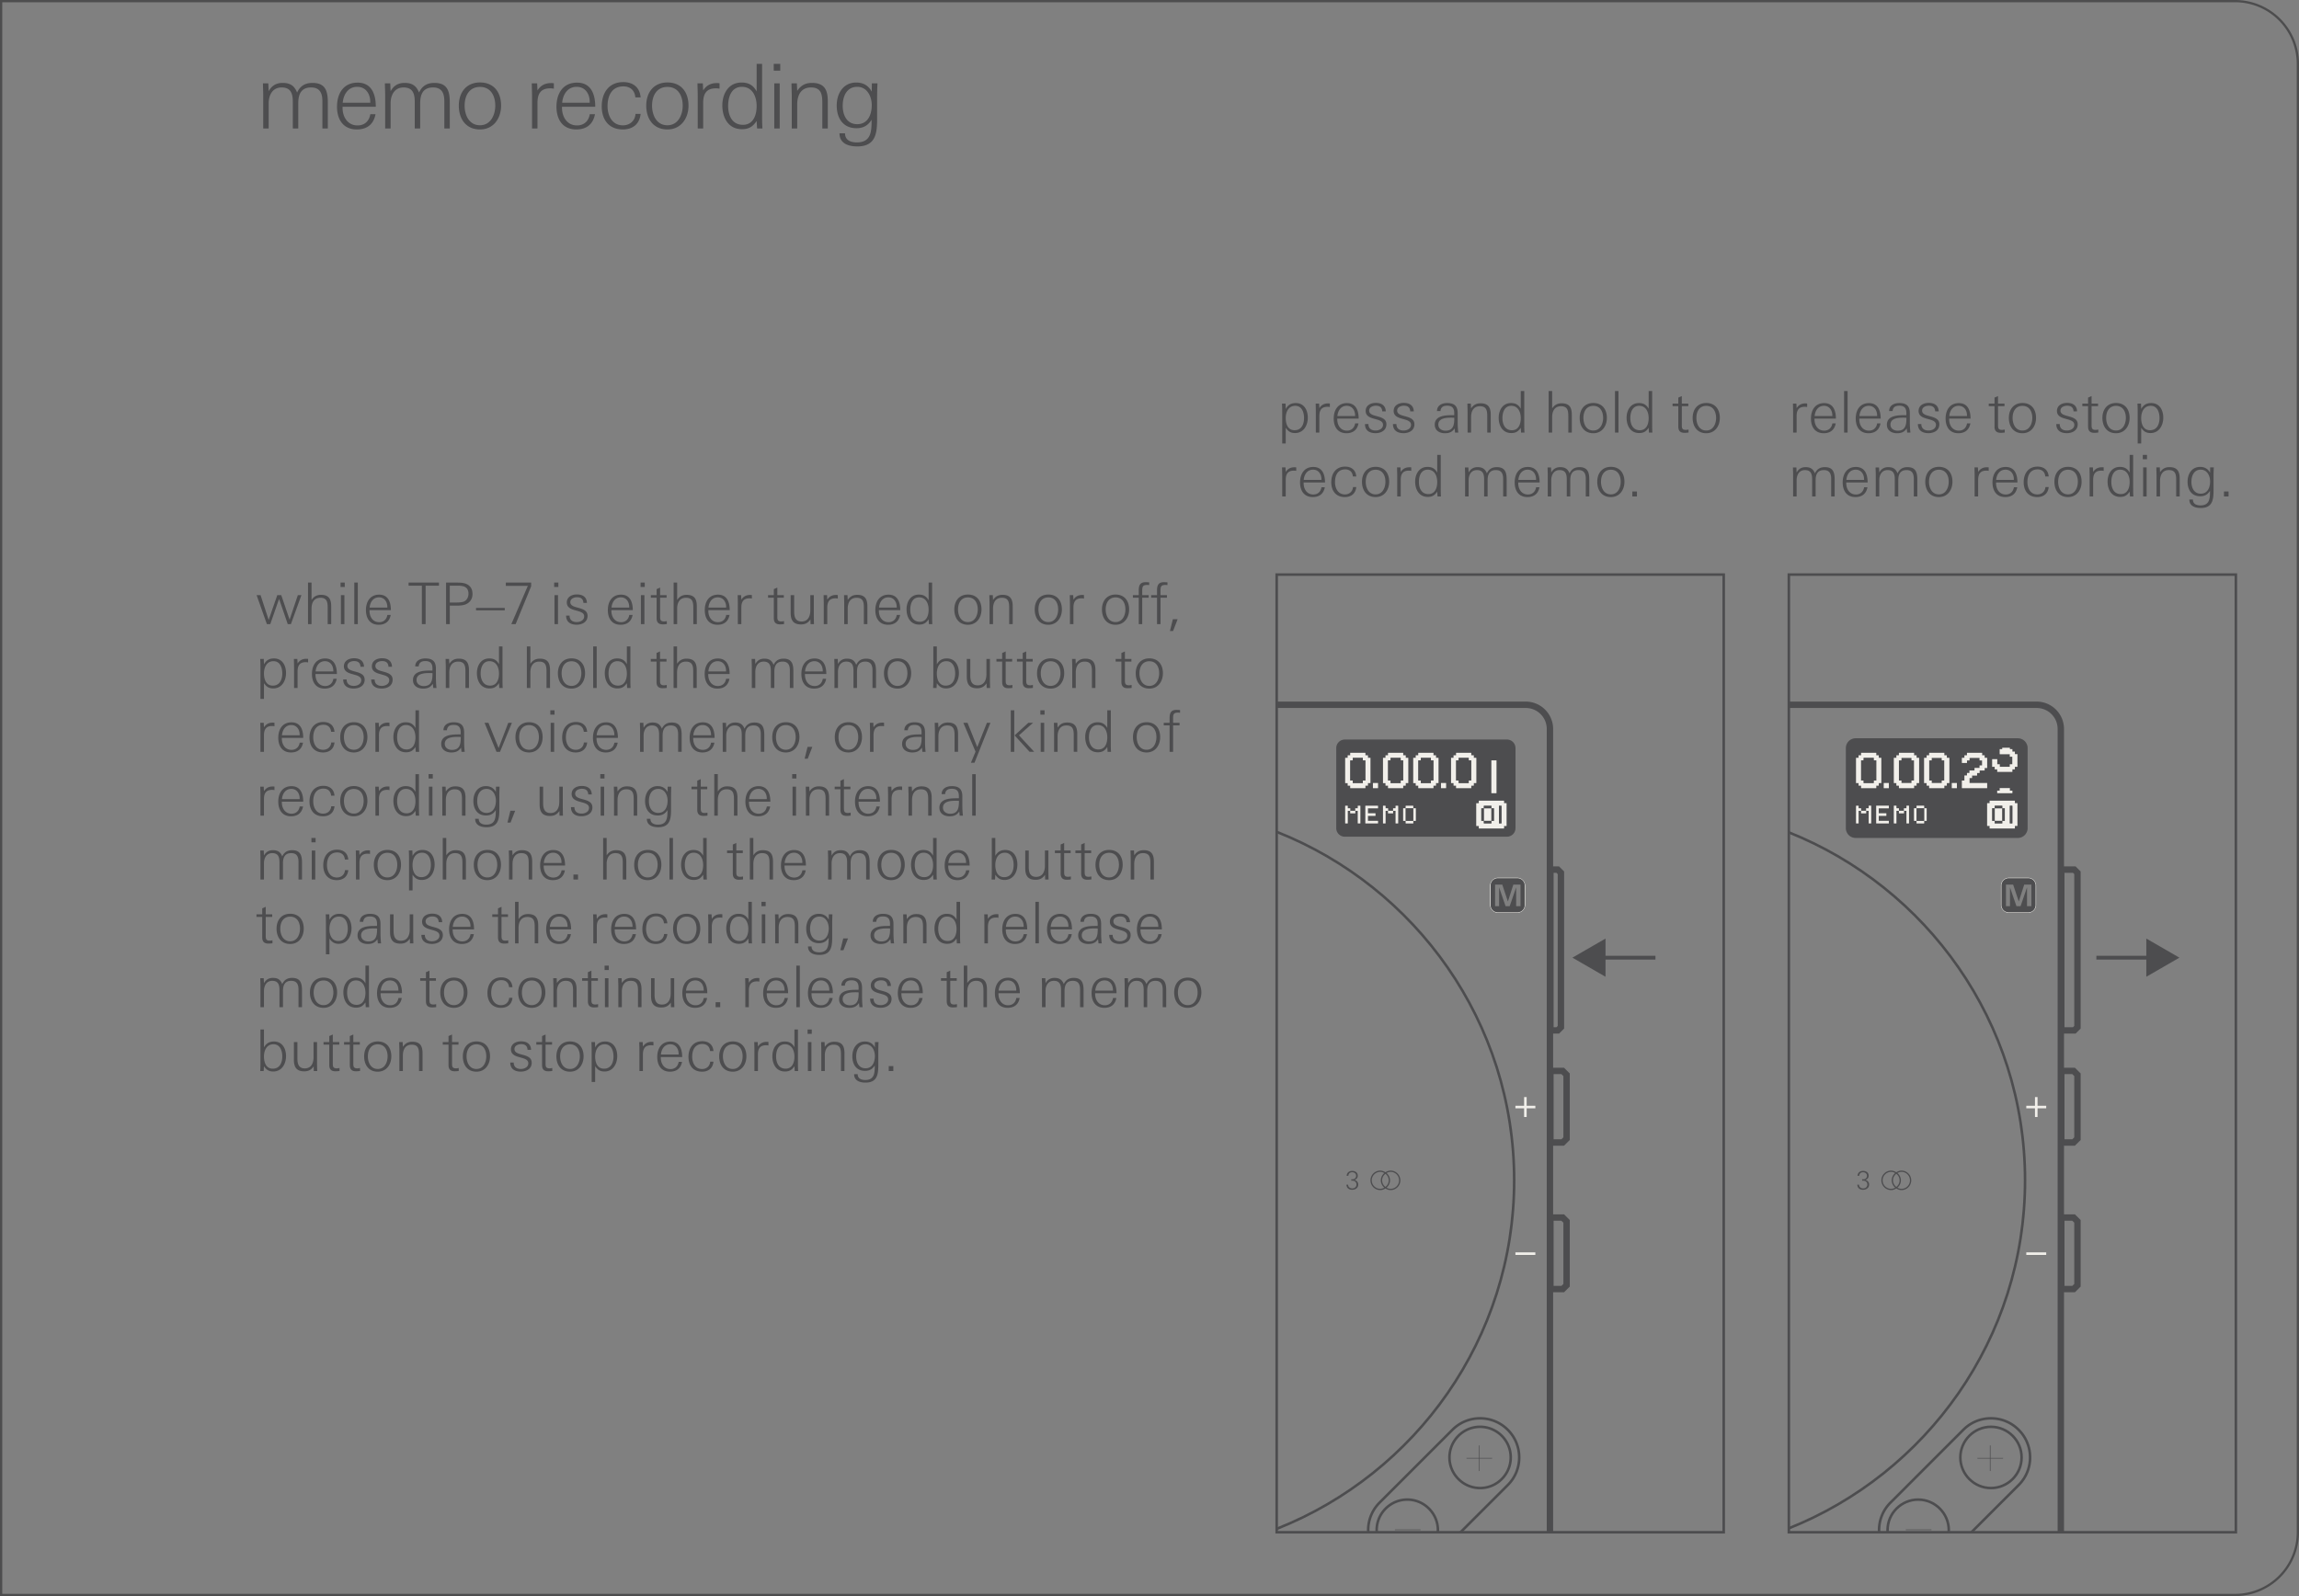 <svg xmlns="http://www.w3.org/2000/svg" width="90mm" height="62.5mm" viewBox="0 0 255.118 177.165"><rect x="0" y="0" width="255.118" height="177.165" fill="#808080" stroke="none"/><g id="bg" fill="#4d4d4e"><path d="M-248.031 0v.25H-.25v176.665h-247.781a6.844 6.844 0 0 1-6.837-6.836V7.087A6.844 6.844 0 0 1-248.032.25V0m0 0a7.087 7.087 0 0 0-7.086 7.087v162.992a7.087 7.087 0 0 0 7.086 7.086H0V0h-248.031ZM248.031.25a6.844 6.844 0 0 1 6.837 6.837v162.992a6.844 6.844 0 0 1-6.836 6.836H.25V.25h247.781m0-.25H0v177.165h248.031a7.087 7.087 0 0 0 7.087-7.086V7.087A7.087 7.087 0 0 0 248.031 0Z"/></g><g id="artwork"><path d="M167.502 161.772c0-1.796-1.461-3.258-3.257-3.258s-3.257 1.462-3.257 3.258 1.46 3.257 3.257 3.257 3.257-1.46 3.257-3.257Zm-3.378 1.511v-1.386h-1.386v-.071h1.386v-1.386h.071v1.386h1.387v.07h-1.387v1.387h-.07ZM172.86 113.876V97.025l-.145-.144h-.313v17.14h.313l.144-.145zM172.402 119.228v7.232h.868l.217-.217v-6.798l-.217-.217h-.868zM173.487 142.515v-6.798l-.217-.217h-.868v7.232h.868l.217-.217zM154.25 131.016c0 .328-.155.613-.386.811.135.076.283.13.449.13a.942.942 0 0 0 0-1.882.913.913 0 0 0-.449.13c.231.199.385.483.385.81ZM153.615 131.827a1.068 1.068 0 0 1-.385-.811c0-.328.154-.612.385-.811a.915.915 0 0 0-.45-.13.942.942 0 0 0 0 1.883.915.915 0 0 0 .45-.13Z" fill="none"/><path d="M154.107 131.016c0-.3-.15-.555-.367-.727a.926.926 0 0 0-.367.727c0 .3.149.555.367.727a.926.926 0 0 0 .367-.727ZM167.33 100.067l-.626-1.88h-.796v2.398h.447v-2.09l.717 2.09h.457l.717-2.086v2.086h.484v-2.398h-.796l-.604 1.88z" fill="none"/><path d="m173.771 118.727-.207-.208h-1.214v-3.79h.658l.208-.207.144-.145.208-.207V96.731l-.208-.208-.144-.144-.208-.208h-.658V80.914a3.042 3.042 0 0 0-3.038-3.039h-27.58v.709h27.58a2.33 2.33 0 0 1 2.33 2.33v89.165h.708V143.44h1.214l.207-.207.217-.217.208-.208v-7.385l-.208-.208-.217-.216-.207-.208h-1.214v-7.623h1.214l.207-.207.217-.217.208-.208v-7.385l-.208-.207-.217-.217Zm-1.369-21.846h.313l.144.144v16.851l-.144.145h-.313V96.88Zm0 38.619h.868l.217.217v6.798l-.217.217h-.868V135.5Zm1.085-10.452v1.195l-.217.217h-.868v-7.232h.868l.217.217v5.603Z" fill="#4d4d4f"/><path d="M141.732 92.51c15.303 6.099 26.152 21.055 26.152 38.506s-10.849 32.408-26.152 38.507v.304c15.463-6.114 26.436-21.2 26.436-38.81s-10.973-32.698-26.436-38.812v.305Z" fill="#4d4d4f"/><path fill="#f1efea" d="M168.164 139.011h2.212v.283h-2.212zM169.129 121.774v.965h-.965v.283h.965v.964h.283v-.964h.964v-.283h-.964v-.965h-.284z"/><path d="M153.74 131.911c.168.11.358.188.573.188.598 0 1.084-.485 1.084-1.083 0-.597-.486-1.083-1.084-1.083-.215 0-.404.08-.573.188a1.054 1.054 0 0 0-.574-.188c-.598 0-1.084.486-1.084 1.083 0 .598.486 1.083 1.084 1.083.215 0 .405-.079.574-.188Zm.573-1.837a.942.942 0 0 1 0 1.884.912.912 0 0 1-.449-.13c.231-.2.386-.484.386-.812 0-.328-.155-.612-.386-.811a.913.913 0 0 1 .45-.13Zm-.94.942c0-.3.149-.555.367-.727a.925.925 0 0 1 .367.727c0 .3-.15.555-.367.727a.926.926 0 0 1-.367-.727Zm-1.149 0c0-.52.422-.942.942-.942.166 0 .314.055.45.13a1.067 1.067 0 0 0-.386.812c0 .328.154.613.385.811a.915.915 0 0 1-.45.13.942.942 0 0 1-.94-.941Z" fill="#4d4d4f"/><path d="M168.351 97.426h-2.098c-.496 0-.9.404-.9.901v2.098c0 .496.404.9.9.9h2.098c.496 0 .9-.404.9-.9v-2.098c0-.497-.404-.9-.9-.9Zm.832 3.04a.79.79 0 0 1-.79.79h-2.181a.79.79 0 0 1-.79-.79v-2.18a.79.79 0 0 1 .79-.79h2.181a.79.79 0 0 1 .79.79v2.18Z" fill="#f1efea"/><path d="M168.393 97.496h-2.181a.79.79 0 0 0-.79.79v2.18c0 .437.354.79.79.79h2.181a.79.79 0 0 0 .79-.79v-2.18a.79.79 0 0 0-.79-.79Zm.337 3.089h-.484v-2.086l-.717 2.086h-.457l-.717-2.09v2.09h-.447v-2.398h.796l.626 1.88.604-1.88h.796v2.398ZM150.057 131.912c-.233 0-.457-.151-.457-.415h-.188c.02.379.283.567.631.567.334 0 .68-.185.68-.576a.506.506 0 0 0-.424-.516c.213-.062.373-.225.373-.466 0-.373-.3-.539-.623-.539-.32 0-.598.19-.612.547h.185c.031-.26.177-.396.427-.396.23 0 .438.135.438.396 0 .253-.2.388-.424.388a.758.758 0 0 1-.112-.009v.166a.721.721 0 0 1 .11-.008c.246 0 .465.148.465.426s-.222.435-.469.435ZM152.908 169.852c0-1.796 1.462-3.258 3.258-3.258s3.256 1.462 3.256 3.258c0 .077-.017.15-.022.227h.283c.005-.077.023-.15.023-.227 0-1.952-1.588-3.54-3.54-3.54s-3.541 1.588-3.541 3.54c0 .077.018.15.023.227h.283c-.006-.077-.023-.15-.023-.227ZM167.786 161.772c0-1.952-1.59-3.54-3.541-3.54s-3.54 1.588-3.54 3.54 1.588 3.54 3.54 3.54 3.54-1.588 3.54-3.54Zm-6.798 0c0-1.796 1.46-3.257 3.257-3.257s3.257 1.46 3.257 3.257-1.461 3.258-3.257 3.258-3.257-1.462-3.257-3.258Z" fill="#4d4d4f"/><path d="M168.726 161.772a4.45 4.45 0 0 0-1.312-3.168 4.452 4.452 0 0 0-3.17-1.313 4.453 4.453 0 0 0-3.168 1.313l-8.08 8.08a4.449 4.449 0 0 0-1.312 3.168c0 .077.018.15.022.227h.284c-.005-.077-.023-.15-.023-.227 0-1.121.437-2.175 1.23-2.968l8.08-8.08c.793-.793 1.847-1.23 2.968-1.23s2.176.437 2.968 1.23c.794.793 1.23 1.847 1.23 2.968s-.436 2.176-1.23 2.969l-5.339 5.338h.402l5.138-5.138a4.45 4.45 0 0 0 1.312-3.169Z" fill="#4d4d4f"/><path fill="#4d4d4f" d="M154.795 169.768V169.84h2.844v-.07h-2.844zM165.582 161.897v-.071h-1.387v-1.386h-.07v1.386h-1.387v.07h1.386v1.387h.071v-1.386h1.387zM167.226 82.088h-17.997a.947.947 0 0 0-.947.948v8.888c0 .523.424.948.947.948h17.997a.947.947 0 0 0 .947-.948v-8.889a.947.947 0 0 0-.947-.947Zm-1.166 2.315v3.636h-.56v-3.636h.56Zm-13.147 5.035v.28h-1.12v.56h.84v.279h-.84v.56h1.12v.279h-1.399v-1.958h1.399Zm-.56-1.958v-.56h.56v.56h-.56Zm3.637-3.636v.28h.28v2.797h-.28v.28h-.28v.279h-1.678v-.28h-.28v-.28h-.28v-2.797h.28v-.28h.28v-.28h1.678v.28h.28Zm1.119 5.874v1.398h-.28v.28h-.84v-.28h-.279v-1.398h.28v-.28h.839v.28h.28Zm2.237-5.874v.28h.28v2.797h-.28v.28h-.28v.279h-1.678v-.28h-.28v-.28h-.279v-2.797h.28v-.28h.28v-.28h1.678v.28h.28Zm-5.594 5.594v.28h.28v.28h.56v-.28h.279v-.28h.28v1.958h-.28v-1.398h-.28v.28h-.56v-.28h-.279v1.398h-.28v-1.958h.28Zm6.154-1.958v-.56h.56v.56h-.56Zm3.636-.28h-.28v.28h-1.678v-.28h-.28v-.28h-.28v-2.797h.28v-.28h.28v-.279h1.679v.28h.28v.28h.279v2.797h-.28v.28Zm-14.266-3.077h.28v-.28h.28v-.28h1.678v.28h.28v.28h.28v2.797h-.28v.28h-.28v.28h-1.678v-.28h-.28v-.28h-.28v-2.797Zm0 5.315h.28v.28h.28v.28h.56v-.28h.279v-.28h.28v1.958h-.28v-1.398h-.28v.28h-.56v-.28h-.279v1.398h-.28v-1.958Zm17.903 2.238h-.28v.28h-2.797v-.28h-.28v-2.518h.28v-.28h2.797v.28h.28v2.518Z"/><path d="M156.27 91.116h-.28v.28h.839v-.28h-.56ZM165.5 89.718h-.839v1.398h.84v-1.398ZM155.99 89.718h-.28v1.398h.28v-1.398ZM154.591 90.277v-.28h-.56v.28h.56ZM150.395 90.277v-.28h-.559v.28h.56ZM156.829 91.116h.28v-1.398h-.28v1.398Z" fill="#f1efea"/><path d="M153.472 91.396h.28v-1.398h.28v-.28h-.28v-.28h-.28v1.958ZM149.556 89.998h.28v-.28h-.28v-.28h-.28v1.958h.28v-1.398ZM155.99 89.438v.28h.839v-.28h-.84ZM154.87 91.116v.28h.28v-1.958h-.28v.28h-.279v.28h.28v1.118ZM151.514 89.438v1.958h1.399v-.28h-1.119v-.559h.84v-.28h-.84v-.56h1.119v-.279h-1.399ZM150.675 91.396h.28v-1.958h-.28v.28h-.28v.28h.28v1.398ZM166.899 88.879h-2.797v.28h-.28v2.517h.28v.28h2.797v-.28h.28v-2.518h-.28v-.28Zm-1.119 2.237h-.28v.28h-.839v-.28h-.28v-1.398h.28v-.28h.84v.28h.28v1.398Zm.84-1.398v1.678h-.28v-1.958h.28v.28ZM165.5 88.04h.56v-3.637h-.56v3.637ZM154.032 83.564v.28h-.28v.28h-.28v2.797h.28v.28h.28v.279h1.678v-.28h.28v-.28h.28v-2.797h-.28v-.28h-.28v-.28h-1.678Zm1.678 3.077h-.28v.28h-1.118v-.28h-.28v-2.238h.28v-.28h1.118v.28h.28v2.238ZM149.556 87.2h.28v.28h1.678v-.28h.28v-.28h.28v-2.797h-.28v-.28h-.28v-.279h-1.678v.28h-.28v.28h-.28v2.797h.28v.28Zm.28-2.797h.28v-.28h1.118v.28h.28v2.238h-.28v.28h-1.118v-.28h-.28v-2.238ZM159.906 86.92v.56h.56v-.56h-.56ZM152.913 86.92h-.56v.56h.56v-.56ZM163.822 86.64v-2.517h-.28v-.28h-.28v-.28h-1.678v.28h-.28v.28h-.28v2.797h.28v.28h.28v.28h1.679v-.28h.28v-.28h.279v-.28Zm-.56 0h-.28v.28h-1.118v-.28h-.28v-2.237h.28v-.28h1.119v.28h.28v2.238ZM157.388 83.564v.28h-.28v.28h-.279v2.797h.28v.28h.28v.279h1.678v-.28h.28v-.28h.28v-2.797h-.28v-.28h-.28v-.28h-1.679Zm1.679 3.077h-.28v.28h-1.119v-.28h-.28v-2.238h.28v-.28h1.12v.28h.279v2.238Z" fill="#f1efea"/><path d="M164.94 91.116h-.279v.28h.84v-.28h-.56ZM155.99 89.718v1.398h.839v-1.398h-.84ZM164.661 89.718h-.28v1.398h.28v-1.398ZM165.5 89.998v1.118h.28v-1.398h-.28v.28ZM166.34 89.718v1.678h.28v-1.958h-.28v.28ZM165.5 89.718v-.28h-.839v.28h.84ZM162.983 84.123h-1.119v.28h-.28v2.238h.28v.28h1.119v-.28h.28v-2.238h-.28v-.28ZM158.787 84.123h-1.119v.28h-.28v2.238h.28v.28h1.12v-.28h.279v-2.238h-.28v-.28ZM155.43 84.123h-1.119v.28h-.28v2.238h.28v.28h1.12v-.28h.28v-2.238h-.28v-.28ZM150.116 86.92h1.119v-.28h.28v-2.237h-.28v-.28h-1.12v.28h-.279v2.238h.28v.28Z" fill="#4d4d4f"/><path fill="none" stroke="#4d4d4f" stroke-linecap="square" stroke-linejoin="round" stroke-width=".425" d="M177.542 106.299h5.949"/><path fill="#4d4d4f" d="m178.163 108.42-3.672-2.12 3.672-2.121v4.24z"/><path fill="none" d="M230.179 142.515v-6.798l-.217-.217h-.868v7.232h.868l.217-.217zM224.022 100.067l-.627-1.88h-.796v2.398h.448v-2.09l.716 2.09h.458l.716-2.086v2.086h.484v-2.398h-.796l-.603 1.88zM230.179 126.243v-6.798l-.217-.217h-.868v7.232h.868l.217-.217zM210.307 131.827a1.068 1.068 0 0 1-.385-.811c0-.328.154-.612.385-.811a.915.915 0 0 0-.45-.13.942.942 0 0 0 0 1.883.915.915 0 0 0 .45-.13Z"/><path d="M210.798 131.016c0-.3-.149-.555-.367-.727a.926.926 0 0 0-.367.727c0 .3.149.555.367.727a.926.926 0 0 0 .367-.727ZM224.194 161.772c0-1.796-1.462-3.258-3.258-3.258s-3.257 1.462-3.257 3.258 1.461 3.257 3.257 3.257 3.258-1.46 3.258-3.257Zm-3.379 1.511v-1.386h-1.386v-.071h1.386v-1.386h.071v1.386h1.387v.07h-1.387v1.387h-.07Z" fill="none"/><path d="M210.941 131.016c0 .328-.154.613-.386.811.136.076.284.13.45.13a.942.942 0 0 0 0-1.882.913.913 0 0 0-.45.13c.232.199.386.483.386.81ZM229.094 96.88v17.14h.94l.145-.144V97.025l-.145-.144h-.94z" fill="none"/><path d="m230.535 96.38-.207-.208h-1.286V80.914a3.042 3.042 0 0 0-3.039-3.039h-27.58v.709h27.58a2.33 2.33 0 0 1 2.33 2.33v89.165h.709V143.44h1.213l.208-.207.217-.217.207-.208v-7.385l-.207-.208-.217-.216-.208-.208h-1.213v-7.623h1.213l.208-.207.217-.217.207-.208v-7.385l-.207-.208-.217-.217-.208-.207h-1.213v-3.79h1.285l.208-.207.145-.145.207-.208V96.732l-.207-.208-.145-.145Zm-1.441 39.12h.868l.217.217v6.798l-.217.217h-.868V135.5Zm0-16.272h.868l.217.217v6.798l-.217.217h-.868v-7.232Zm1.085-20.828v15.476l-.145.145h-.94V96.88h.94l.145.145V98.4Z" fill="#4d4d4f"/><path d="M198.424 92.51c15.303 6.098 26.152 21.054 26.152 38.506s-10.849 32.408-26.152 38.507v.304c15.463-6.113 26.435-21.2 26.435-38.81s-10.972-32.698-26.435-38.812v.304Z" fill="#4d4d4f"/><path fill="#f1efea" d="M224.856 139.011h2.211v.283h-2.211zM225.82 121.774v.965h-.964v.283h.964v.964h.283v-.964h.964v-.283h-.964v-.965h-.283z"/><path d="M210.431 131.911c.169.11.358.188.573.188.598 0 1.084-.485 1.084-1.083 0-.597-.486-1.083-1.084-1.083-.215 0-.404.08-.573.188a1.054 1.054 0 0 0-.574-.188c-.598 0-1.084.486-1.084 1.083 0 .598.486 1.083 1.084 1.083.216 0 .405-.079.574-.188Zm.573-1.837a.942.942 0 0 1 0 1.884.912.912 0 0 1-.448-.13c.23-.2.385-.484.385-.812 0-.328-.154-.612-.385-.811a.913.913 0 0 1 .449-.13Zm-.94.942c0-.3.149-.555.367-.727a.925.925 0 0 1 .367.727c0 .3-.149.555-.367.727a.926.926 0 0 1-.367-.727Zm-1.148 0c0-.52.422-.942.941-.942.166 0 .314.055.45.13a1.067 1.067 0 0 0-.386.812c0 .328.155.613.386.811a.915.915 0 0 1-.45.13.942.942 0 0 1-.942-.941Z" fill="#4d4d4f"/><path d="M225.042 97.426h-2.097c-.496 0-.9.404-.9.901v2.098c0 .496.404.9.9.9h2.097a.902.902 0 0 0 .902-.9v-2.098c0-.497-.404-.9-.902-.9Zm.832 3.04a.79.79 0 0 1-.79.79h-2.18a.79.79 0 0 1-.79-.79v-2.18a.79.79 0 0 1 .79-.79h2.18a.79.79 0 0 1 .79.79v2.18Z" fill="#f1efea"/><path d="M225.084 97.496h-2.18a.79.79 0 0 0-.79.79v2.18c0 .437.353.79.79.79h2.18a.79.79 0 0 0 .79-.79v-2.18a.79.79 0 0 0-.79-.79Zm.338 3.089h-.485v-2.086l-.716 2.086h-.458l-.716-2.09v2.09h-.448v-2.398h.796l.627 1.88.604-1.88h.796v2.398ZM206.749 131.912c-.233 0-.458-.151-.458-.415h-.188c.02.379.284.567.632.567.334 0 .68-.185.68-.576a.506.506 0 0 0-.425-.516c.214-.062.374-.225.374-.466 0-.373-.3-.539-.624-.539-.32 0-.597.19-.611.547h.185c.03-.26.177-.396.426-.396.23 0 .438.135.438.396 0 .253-.199.388-.423.388a.758.758 0 0 1-.113-.009v.166a.72.72 0 0 1 .11-.008c.247 0 .466.148.466.426s-.222.435-.47.435ZM223.915 81.947H205.92c-.6 0-1.088.488-1.088 1.089v8.887c0 .6.488 1.089 1.088 1.089h17.994c.6 0 1.089-.489 1.089-1.089v-8.888c0-.6-.489-1.088-1.09-1.088ZM212.4 91.116v-1.399h.28v-.28h.839v.28h.28v1.399h-.28v.28h-.84v-.28h-.28Zm-1.119-1.12v.28h-.56v-.28h-.28v1.4h-.279v-1.959h.28v.28h.28v.28h.559v-.28h.28v-.28h.28v1.958h-.28v-1.398h-.28Zm-1.958.28v.28h-.84v.56h1.12v.28h-1.399v-1.959h1.399v.28h-1.12v.56h.84Zm9.51-3.356h1.679v.56h-2.797v-.84h.28v-.56h.28v-.28h.279v-.279h.56v-.28h.559v-.28h.28v-.559h-.28v-.28h-1.12v.28h-.279v.28h-.56v-.56h.28v-.279h.28v-.28h1.678v.28h.28v.28h.28v1.118h-.28v.28h-.56v.28h-.279v.28h-.56v.28h-.279v.559h.28Zm-2.237.28v-.28h.56v.56h-.56v-.28Zm-2.518 0h-.28v-.28h-.279v-2.797h.28v-.28h.28v-.28h1.678v.28h.28v.28h.28v2.797h-.28v.28h-.28v.28h-1.679v-.28Zm-3.356 0h-.28v-.28h-.28v-2.797h.28v-.28h.28v-.28h1.678v.28h.28v.28h.28v2.797h-.28v.28h-.28v.28h-1.678v-.28Zm-1.678 0v-.28h.56v.56h-.56v-.28Zm14.265-4.047v.28h.28v.28h.279v1.399h-.28v.28h-.279v.279h-1.677v-.28h-.28v-.28h-.279v-.839h.559v.56h.28v.28h1.117v-.28h.28v-.84h-.28v-.28h-1.118v-.559h.28v-.15h.839v.15h.279Zm0 4.606v.28h-1.678v-.28h.28v-.28h1.118v.28h.28Zm-17.342-3.636h.28v-.28h.28v-.28h1.678v.28h.28v.28h.279v2.797h-.28v.28h-.28v.28h-1.678v-.28h-.28v-.28h-.28v-2.797Zm.279 5.314v.28h.28v.28h.56v-.28h.279v-.28h.28v1.958h-.28v-1.398h-.28v.28h-.56v-.28h-.279v1.398h-.28v-1.958h.28Zm14.266 2.238v-2.518h.28v-.28h2.797v.28h.28v2.518h-.28v.28h-2.798v-.28h-.28Z" fill="#4d4d4f"/><path d="M213.519 91.395v-.28h-.84v.28h.84ZM221.351 91.116h.84v-1.399h-.84v1.399ZM212.68 89.717h-.28v1.398h.28v-1.398ZM210.722 90.276h.559v-.28h-.56v.28ZM207.085 90.276v-.28h-.56v.28h.56ZM213.519 91.116h.28v-1.399h-.28v1.399Z" fill="#f1efea"/><path d="M210.442 89.717v-.28h-.28v1.958h.28v-1.398h.28v-.28h-.28ZM206.246 91.395v-1.398h.28v-.28h-.28v-.28h-.28v1.958h.28ZM213.519 89.717v-.28h-.84v.28h.84ZM211.56 91.395h.28v-1.958h-.28v.28h-.279v.28h.28v1.398ZM209.603 89.717v-.28h-1.399v1.958h1.399v-.28h-1.12v-.559h.84v-.28h-.84v-.559h1.12ZM207.365 91.395h.28v-1.958h-.28v.28h-.28v.28h.28v1.398ZM223.589 91.955v-.28h.28v-2.518h-.28v-.28h-2.797v.28h-.28v2.518h.28v.28h2.797Zm-.56-2.238v-.28h.28v1.958h-.28v-1.678Zm-1.958 0h.28v-.28h.84v.28h.279v1.398h-.28v.28h-.839v-.28h-.28v-1.398ZM205.967 86.92h.28v.28h.28v.28h1.678v-.28h.28v-.28h.279v-2.797h-.28v-.28h-.28v-.28h-1.678v.28h-.28v.28h-.28v2.797Zm1.958-2.518h.28v2.238h-.28v.28h-1.119v-.28h-.28v-2.238h.28v-.28h1.119v.28Z" fill="#f1efea"/><path d="M221.63 91.116h-.279v.28h.84v-.28h-.56ZM213.24 91.116h.279v-1.399h-.84v1.399h.56ZM221.351 90.556v-.84h-.28v1.4h.28v-.56ZM222.19 91.116h.28v-1.399h-.28v1.399ZM223.31 89.717v-.28h-.28v1.958h.28v-1.678ZM222.19 89.717v-.28h-.839v.28h.84ZM215.197 84.123H214.358v.28h-.28V86.64h.28v.279h1.12v-.28h.279V84.402h-.28v-.28h-.28zM211.84 84.123H211.002v.28h-.279V86.64h.28v.279H212.12v-.28h.28V84.402h-.28v-.28h-.28zM207.645 84.123H206.806v.28h-.28V86.64h.28v.279H207.925v-.28h.28V84.402h-.28v-.28h-.28z" fill="#4d4d4f"/><path fill="#f1efea" d="M218.554 86.36h.28v-.28h.56v-.279h.279v-.28h.56v-.28h.279V84.123h-.28v-.279h-.28v-.28H218.274v.28h-.28v.28h-.28v.56h.56v-.28h.28v-.28H219.673v.28h.28v.559h-.28v.28h-.56v.28h-.559v.279h-.28v.28h-.28v.56h-.28V87.48h2.798v-.56H218.554v-.56zM217.155 87.48v-.56h-.559v.56h.56zM209.603 87.48v-.56h-.56v.56h.56zM214.638 87.48h1.119v-.28h.28v-.28h.28v-2.797h-.28v-.28h-.28v-.28h-1.679v.28h-.28v.28h-.279v2.797h.28v.28h.28v.28h.559Zm.84-3.078h.279v2.238h-.28v.28h-1.119v-.28h-.28v-2.238h.28v-.28h1.12v.28ZM211.281 87.48h1.12v-.28h.279v-.28h.28v-2.797h-.28v-.28h-.28v-.28h-1.678v.28h-.28v.28h-.28v2.797h.28v.28h.28v.28h.56Zm.84-3.078h.28v2.238h-.28v.28H211v-.28h-.28v-2.238h.28v-.28h1.12v.28ZM222.75 87.48H221.91v.279h-.28v.28h1.679v-.28h-.28v-.28h-.28zM223.03 83.004H222.19v.15h-.28v.559H223.03v.28h.279V84.832h-.28v.28h-1.118v-.28h-.279v-.56h-.559V85.112h.28v.28h.279v.279h1.677v-.28h.28v-.28h.279V83.713h-.28v-.279h-.279v-.28h-.28v-.15z"/><path d="M209.6 169.852c0-1.796 1.461-3.258 3.257-3.258s3.257 1.462 3.257 3.258c0 .077-.018.15-.023.227h.283c.005-.077.023-.15.023-.227 0-1.952-1.588-3.54-3.54-3.54s-3.541 1.588-3.541 3.54c0 .077.018.15.023.227h.283c-.005-.077-.023-.15-.023-.227ZM224.477 161.772c0-1.952-1.589-3.54-3.54-3.54s-3.54 1.588-3.54 3.54 1.587 3.54 3.54 3.54 3.54-1.588 3.54-3.54Zm-6.798 0c0-1.796 1.461-3.257 3.257-3.257s3.258 1.46 3.258 3.257-1.462 3.258-3.258 3.258-3.257-1.462-3.257-3.258Z" fill="#4d4d4f"/><path d="M225.417 161.772a4.45 4.45 0 0 0-1.312-3.168 4.452 4.452 0 0 0-3.169-1.313 4.453 4.453 0 0 0-3.169 1.313l-8.079 8.08a4.449 4.449 0 0 0-1.312 3.168c0 .077.018.15.022.227h.283c-.004-.077-.022-.15-.022-.227 0-1.121.436-2.175 1.23-2.968l8.08-8.08c.792-.793 1.846-1.23 2.967-1.23s2.176.437 2.968 1.23c.794.793 1.23 1.847 1.23 2.968s-.436 2.176-1.23 2.969l-5.338 5.338h.4l5.14-5.138a4.45 4.45 0 0 0 1.312-3.169Z" fill="#4d4d4f"/><path fill="#4d4d4f" d="M211.487 169.768V169.84h2.844v-.07h-2.844zM222.273 161.897v-.071h-1.386v-1.386h-.072v1.386h-1.386v.07h1.386v1.387h.072v-1.386h1.386z"/><path fill="none" stroke="#4d4d4f" stroke-linecap="square" stroke-linejoin="round" stroke-width=".425" d="M238.796 106.299h-5.949"/><path fill="#4d4d4f" d="m238.175 104.179 3.672 2.12-3.672 2.12v-4.24z"/><path fill="none" stroke="#4d4d4f" stroke-miterlimit="10" stroke-width=".283" d="M141.673 63.779h49.606v106.299h-49.606zM198.506 63.779h49.606v106.299h-49.606z"/></g><g id="new_text" fill="#4d4d4f"><path d="M35.775 14.26v-3.025c0-.863-.258-1.528-1.25-1.528-1.13 0-1.428.784-1.428 1.765v2.788h-.605v-2.956c0-.883-.198-1.597-1.24-1.597-1.022 0-1.438.863-1.438 1.765v2.788h-.606v-3.81c0-.396-.029-.802-.029-1.2h.595l.04.874c.337-.616.843-.923 1.547-.923.823 0 1.3.298 1.607 1.071.347-.744.902-1.07 1.716-1.07 1.468 0 1.695.961 1.695 2.191v2.866h-.604ZM38.013 11.85v.118c0 1.012.565 1.954 1.666 1.954.793 0 1.29-.496 1.418-1.25h.575c-.208 1.121-.942 1.696-2.072 1.696-1.527 0-2.202-1.12-2.202-2.528 0-1.439.704-2.668 2.281-2.668 1.597 0 2.024 1.338 2.024 2.677h-3.69Zm3.075-.546c0-.883-.497-1.667-1.449-1.667-1.011 0-1.527.853-1.606 1.766h3.055v-.099ZM49.306 14.26v-3.025c0-.863-.258-1.528-1.249-1.528-1.13 0-1.429.784-1.429 1.765v2.788h-.604v-2.956c0-.883-.2-1.597-1.24-1.597-1.022 0-1.439.863-1.439 1.765v2.788h-.604v-3.81c0-.396-.03-.802-.03-1.2h.595l.04.874c.337-.616.843-.923 1.547-.923.823 0 1.299.298 1.607 1.071.347-.744.902-1.07 1.715-1.07 1.468 0 1.697.961 1.697 2.191v2.866h-.606ZM53.264 14.368c-1.566 0-2.35-1.18-2.35-2.648 0-1.448.823-2.568 2.35-2.568 1.548 0 2.341 1.1 2.341 2.569 0 1.408-.833 2.647-2.34 2.647Zm0-4.72c-1.199 0-1.705.991-1.705 2.073 0 1.06.495 2.182 1.705 2.182 1.19 0 1.696-1.151 1.696-2.182 0-1.072-.496-2.073-1.696-2.073ZM61.053 9.806c-1.071 0-1.409.625-1.409 1.617v2.836h-.604v-3.54c0-.486-.02-.982-.03-1.468h.595l.04.783c.366-.575.862-.813 1.537-.813.09 0 .189.01.277.02v.605a1.878 1.878 0 0 0-.406-.04ZM62.365 11.85v.118c0 1.012.565 1.954 1.666 1.954.794 0 1.29-.496 1.419-1.25h.575c-.21 1.121-.943 1.696-2.073 1.696-1.528 0-2.202-1.12-2.202-2.528 0-1.439.704-2.668 2.28-2.668 1.597 0 2.024 1.338 2.024 2.677h-3.69Zm3.075-.546c0-.883-.496-1.667-1.448-1.667-1.012 0-1.527.853-1.608 1.766h3.056v-.099ZM69.115 14.368c-1.547 0-2.341-1.08-2.341-2.558 0-1.498.784-2.698 2.39-2.698 1.091 0 1.836.585 1.924 1.696h-.585c-.069-.774-.555-1.22-1.329-1.22-1.289 0-1.755 1.051-1.755 2.192 0 1.061.516 2.132 1.706 2.132.763 0 1.34-.496 1.398-1.27h.565c-.108 1.121-.872 1.726-1.973 1.726ZM74.063 14.368c-1.566 0-2.35-1.18-2.35-2.648 0-1.448.823-2.568 2.35-2.568 1.548 0 2.34 1.1 2.34 2.569 0 1.408-.832 2.647-2.34 2.647Zm0-4.72c-1.2 0-1.705.991-1.705 2.073 0 1.06.495 2.182 1.705 2.182 1.19 0 1.696-1.151 1.696-2.182 0-1.072-.496-2.073-1.696-2.073ZM79.44 9.806c-1.071 0-1.41.625-1.41 1.617v2.836h-.604v-3.54c0-.486-.02-.982-.03-1.468h.596l.039.783c.367-.575.863-.813 1.538-.813.089 0 .188.01.277.02v.605a1.878 1.878 0 0 0-.406-.04ZM84.014 14.26l-.05-.833c-.426.634-.863.912-1.636.912-1.508 0-2.172-1.28-2.172-2.638 0-1.29.684-2.54 2.122-2.54.794 0 1.3.288 1.686.982V7.09h.605v5.673c0 .496 0 1.001.04 1.498h-.595Zm-1.686-4.623c-1.17 0-1.528 1.131-1.528 2.113 0 1.042.427 2.103 1.637 2.103 1.17 0 1.527-1.091 1.527-2.083 0-1.031-.446-2.133-1.636-2.133ZM85.86 7.843v-.754h.724v.754h-.724Zm.06 6.417V9.25h.605v5.01h-.606ZM91.252 14.26v-2.827c0-.932-.108-1.726-1.26-1.726-1.13 0-1.527.893-1.527 1.885v2.668h-.604v-3.59c0-.477-.03-.943-.03-1.42h.595l.04.834c.407-.605.903-.882 1.636-.882 1.36 0 1.756.753 1.756 1.993v3.065h-.606ZM97.334 10.867v1.776c0 1.736.108 3.61-2.202 3.61-.972 0-1.974-.317-1.974-1.458h.614c0 .774.635 1.012 1.31 1.012 1.617 0 1.637-1.27 1.637-2.51-.397.635-.923.933-1.677.933-1.507 0-2.192-1.131-2.192-2.52 0-1.319.714-2.549 2.162-2.549.774 0 1.359.328 1.726 1.012 0-.307.01-.615.01-.922h.625a33.19 33.19 0 0 0-.04 1.616Zm-2.203-1.23c-1.19 0-1.617 1.072-1.617 2.103 0 1.022.447 2.043 1.608 2.043 1.2 0 1.616-1.08 1.616-2.122 0-.962-.516-2.023-1.607-2.023ZM32.282 69.278h-.35l-.964-2.8-.976 2.8h-.376l-1.142-3.22h.44l.899 2.754.957-2.755h.44l.925 2.724.918-2.724h.396l-1.167 3.221ZM36.363 69.278v-1.817c0-.6-.07-1.11-.81-1.11-.727 0-.982.573-.982 1.211v1.716h-.39v-4.611h.39v1.925c.255-.382.587-.567 1.046-.567.88 0 1.136.472 1.136 1.282v1.971h-.39ZM37.792 65.151v-.484h.465v.484h-.465Zm.038 4.127v-3.22h.39v3.22h-.39ZM39.317 69.278v-4.611h.389v4.611h-.389ZM41.005 67.728v.077c0 .65.363 1.256 1.07 1.256.51 0 .83-.319.913-.803h.37c-.134.72-.606 1.09-1.333 1.09-.982 0-1.416-.72-1.416-1.627 0-.924.452-1.715 1.467-1.715 1.026 0 1.3.86 1.3 1.722h-2.371Zm1.976-.35c0-.569-.318-1.073-.93-1.073-.651 0-.983.55-1.034 1.136h1.964v-.063ZM47.23 65.011v4.267h-.416v-4.267h-1.473v-.344h3.368v.344h-1.48ZM51.584 67.116c-.274.089-.6.108-.924.108h-.746v2.054h-.415v-4.611h1.295c.503 0 .874.076 1.122.236.37.236.516.58.516 1.046 0 .56-.318.988-.848 1.167Zm-.772-2.105h-.898v1.869h.688c.25 0 .606-.013.842-.096.357-.127.542-.51.542-.873 0-.766-.535-.9-1.174-.9ZM52.825 67.747v-.268h3.19v.268h-3.19ZM57.221 69.278h-.478l1.83-4.248H56.13v-.363h2.812v.408l-1.722 4.203ZM61.494 65.151v-.484h.465v.484h-.465Zm.038 4.127v-3.22h.39v3.22h-.39ZM63.983 69.342c-.664 0-1.161-.3-1.161-1.008h.383c0 .485.325.715.797.715.377 0 .823-.199.823-.632 0-.338-.287-.479-.715-.6l-.338-.095c-.497-.14-.874-.344-.874-.848 0-.625.568-.894 1.123-.894.625 0 1.09.275 1.11.944h-.39c-.025-.44-.274-.631-.707-.631-.325 0-.746.153-.746.543 0 .312.267.459.663.567l.363.102c.612.173.887.408.887.855 0 .689-.606.982-1.218.982ZM67.847 67.728v.077c0 .65.364 1.256 1.072 1.256.51 0 .83-.319.912-.803h.37c-.134.72-.606 1.09-1.333 1.09-.983 0-1.416-.72-1.416-1.627 0-.924.453-1.715 1.466-1.715 1.028 0 1.302.86 1.302 1.722h-2.373Zm1.978-.35c0-.569-.32-1.073-.932-1.073-.65 0-.981.55-1.033 1.136h1.965v-.063ZM71.084 65.151v-.484h.465v.484h-.465Zm.038 4.127v-3.22h.39v3.22h-.39ZM73.546 69.303c-.466 0-.683-.222-.683-.688v-2.27h-.638v-.288h.638v-.664l.389-.172v.836h.72v.287h-.72v2.098c0 .364.051.536.453.536.076 0 .191-.02.293-.038v.331c-.153.02-.3.032-.452.032ZM76.935 69.278v-1.817c0-.6-.07-1.11-.81-1.11-.727 0-.982.573-.982 1.211v1.716h-.39v-4.611h.39v1.925c.255-.382.587-.567 1.046-.567.88 0 1.136.472 1.136 1.282v1.971h-.39ZM78.603 67.728v.077c0 .65.363 1.256 1.071 1.256.51 0 .83-.319.912-.803h.37c-.133.72-.606 1.09-1.332 1.09-.983 0-1.416-.72-1.416-1.627 0-.924.452-1.715 1.466-1.715 1.027 0 1.301.86 1.301 1.722h-2.372Zm1.977-.35c0-.569-.319-1.073-.931-1.073-.65 0-.982.55-1.033 1.136h1.964v-.063ZM83.172 66.414c-.69 0-.906.402-.906 1.04v1.824h-.389v-2.277c0-.313-.012-.631-.019-.944h.383l.025.504c.237-.37.556-.523.99-.523.056 0 .12.007.178.013v.39a1.198 1.198 0 0 0-.261-.027ZM86.552 69.303c-.466 0-.682-.222-.682-.688v-2.27h-.638v-.288h.638v-.664l.39-.172v.836h.72v.287h-.72v2.098c0 .364.05.536.452.536.077 0 .19-.02.293-.038v.331c-.153.02-.3.032-.453.032ZM89.946 69.278l-.013-.517c-.267.383-.574.55-1.046.55-.861 0-1.148-.473-1.148-1.283v-1.97h.39v1.817c0 .6.14 1.11.822 1.11.727 0 .97-.606.97-1.244v-1.683h.388v2.257c0 .319.007.644.02.963h-.383ZM92.708 66.414c-.689 0-.906.402-.906 1.04v1.824h-.39v-2.277c0-.313-.012-.631-.018-.944h.383l.025.504c.237-.37.555-.523.989-.523.057 0 .12.007.178.013v.39a1.187 1.187 0 0 0-.261-.027ZM95.863 69.278v-1.817c0-.6-.07-1.11-.81-1.11-.727 0-.982.573-.982 1.211v1.716h-.39v-2.309c0-.306-.018-.606-.018-.912h.382l.026.535c.262-.388.58-.567 1.053-.567.873 0 1.129.484 1.129 1.282v1.971h-.39ZM97.53 67.728v.077c0 .65.364 1.256 1.072 1.256.51 0 .83-.319.912-.803h.37c-.134.72-.606 1.09-1.333 1.09-.982 0-1.416-.72-1.416-1.627 0-.924.452-1.715 1.467-1.715 1.026 0 1.3.86 1.3 1.722h-2.371Zm1.977-.35c0-.569-.318-1.073-.93-1.073-.65 0-.983.55-1.033 1.136h1.963v-.063ZM103.08 69.278l-.031-.536c-.275.408-.555.587-1.053.587-.97 0-1.397-.822-1.397-1.696 0-.83.44-1.633 1.365-1.633.51 0 .836.184 1.085.632v-1.965h.388v3.648c0 .319 0 .644.026.963h-.383Zm-1.084-2.973c-.753 0-.983.728-.983 1.36 0 .669.275 1.351 1.053 1.351.753 0 .982-.7.982-1.338 0-.664-.287-1.372-1.052-1.372ZM107.41 69.348c-1.007 0-1.511-.758-1.511-1.703 0-.931.53-1.652 1.512-1.652.995 0 1.505.708 1.505 1.652 0 .906-.536 1.703-1.505 1.703Zm0-3.036c-.772 0-1.097.638-1.097 1.333 0 .683.32 1.404 1.098 1.404.764 0 1.09-.74 1.09-1.404 0-.688-.319-1.333-1.09-1.333ZM111.99 69.278v-1.817c0-.6-.07-1.11-.81-1.11-.727 0-.983.573-.983 1.211v1.716h-.389v-2.309c0-.306-.02-.606-.02-.912h.384l.025.535c.262-.388.581-.567 1.053-.567.874 0 1.129.484 1.129 1.282v1.971h-.39ZM116.333 69.348c-1.008 0-1.512-.758-1.512-1.703 0-.931.53-1.652 1.512-1.652.995 0 1.505.708 1.505 1.652 0 .906-.537 1.703-1.505 1.703Zm0-3.036c-.773 0-1.098.638-1.098 1.333 0 .683.32 1.404 1.098 1.404.764 0 1.09-.74 1.09-1.404 0-.688-.319-1.333-1.09-1.333ZM120.025 66.414c-.689 0-.905.402-.905 1.04v1.824h-.39v-2.277c0-.313-.013-.631-.018-.944h.382l.026.504c.236-.37.554-.523.988-.523.058 0 .121.007.179.013v.39a1.187 1.187 0 0 0-.262-.027ZM123.794 69.348c-1.007 0-1.511-.758-1.511-1.703 0-.931.53-1.652 1.511-1.652.996 0 1.505.708 1.505 1.652 0 .906-.536 1.703-1.505 1.703Zm0-3.036c-.772 0-1.097.638-1.097 1.333 0 .683.32 1.404 1.097 1.404.765 0 1.091-.74 1.091-1.404 0-.688-.319-1.333-1.09-1.333ZM127.302 64.928c-.471 0-.549.172-.549.619v.51h.715v.287h-.715v2.934h-.388v-2.934h-.65v-.287h.65v-.478c0-.504.076-.957.759-.957.133 0 .267.007.402.02v.3a2.127 2.127 0 0 0-.224-.013Zm2.029 0c-.472 0-.55.172-.55.619v.51h.716v.287h-.715v2.934h-.389v-2.934h-.65v-.287h.65v-.478c0-.504.076-.957.759-.957.134 0 .268.007.402.02v.3a2.127 2.127 0 0 0-.223-.013ZM130.172 70.044h-.345l.325-1.315h.53l-.51 1.315ZM30.324 76.415c-.491 0-.766-.192-1.033-.587v1.748h-.39v-3.47c0-.32-.006-.644-.025-.963h.395l.02.6c.249-.453.592-.657 1.109-.657.932 0 1.34.778 1.34 1.62 0 .861-.466 1.709-1.416 1.709Zm.025-3.024c-.771 0-1.058.702-1.058 1.372 0 .638.23 1.34.982 1.34.771 0 1.052-.676 1.052-1.352 0-.625-.23-1.36-.976-1.36ZM33.927 73.5c-.69 0-.906.402-.906 1.04v1.824h-.389v-2.277c0-.313-.012-.631-.02-.944h.384l.025.504c.236-.37.556-.523.99-.523.056 0 .12.007.178.013v.39a1.198 1.198 0 0 0-.262-.027ZM35.011 74.814v.076c0 .65.364 1.257 1.072 1.257.51 0 .829-.32.912-.804h.37c-.134.721-.607 1.091-1.333 1.091-.983 0-1.416-.72-1.416-1.627 0-.925.452-1.716 1.467-1.716 1.026 0 1.3.862 1.3 1.723h-2.372Zm1.977-.35c0-.569-.318-1.073-.93-1.073-.651 0-.983.55-1.034 1.136h1.964v-.063ZM39.246 76.427c-.663 0-1.161-.3-1.161-1.007h.382c0 .485.326.714.798.714.376 0 .823-.198.823-.631 0-.338-.287-.479-.714-.6l-.338-.096c-.498-.14-.874-.343-.874-.847 0-.625.567-.894 1.122-.894.625 0 1.09.274 1.11.944h-.39c-.025-.44-.274-.631-.707-.631-.325 0-.746.153-.746.543 0 .312.267.459.663.567l.364.102c.612.173.887.408.887.855 0 .689-.607.982-1.22.982ZM42.352 76.427c-.664 0-1.161-.3-1.161-1.007h.383c0 .485.325.714.797.714.377 0 .823-.198.823-.631 0-.338-.287-.479-.715-.6l-.338-.096c-.497-.14-.874-.343-.874-.847 0-.625.569-.894 1.123-.894.625 0 1.091.274 1.11.944h-.39c-.024-.44-.273-.631-.707-.631-.325 0-.746.153-.746.543 0 .312.267.459.663.567l.363.102c.613.173.887.408.887.855 0 .689-.606.982-1.218.982ZM48.079 76.364a10.67 10.67 0 0 0-.051-.466c-.268.408-.6.536-1.078.536-.587 0-1.122-.294-1.122-.944 0-1.026 1.199-1.059 1.99-1.059h.165c.007-.076.007-.146.007-.223 0-.548-.217-.83-.785-.83-.415 0-.695.136-.747.595h-.381c.005-.645.56-.887 1.128-.887.797 0 1.167.332 1.167 1.129v.957c0 .401.02.79.064 1.192h-.357Zm-.402-1.658c-.536 0-1.454.032-1.454.771 0 .447.389.676.797.676.919 0 .976-.727.976-1.435a4.983 4.983 0 0 0-.319-.012ZM51.65 76.364v-1.817c0-.6-.07-1.11-.81-1.11-.726 0-.982.573-.982 1.211v1.716h-.389v-2.309c0-.306-.02-.606-.02-.912h.384l.025.535c.262-.388.581-.567 1.053-.567.874 0 1.129.484 1.129 1.282v1.97h-.39ZM55.404 76.364l-.032-.536c-.275.408-.555.587-1.052.587-.97 0-1.398-.823-1.398-1.697 0-.829.44-1.632 1.366-1.632.51 0 .836.184 1.084.632v-1.965h.39V75.4c0 .319 0 .644.025.963h-.383Zm-1.084-2.973c-.753 0-.983.728-.983 1.36 0 .669.275 1.351 1.052 1.351.753 0 .983-.7.983-1.339 0-.664-.287-1.372-1.052-1.372ZM60.646 76.364v-1.817c0-.6-.07-1.11-.81-1.11-.727 0-.982.573-.982 1.211v1.716h-.39v-4.611h.39v1.925c.255-.382.587-.567 1.046-.567.88 0 1.136.472 1.136 1.282v1.97h-.39ZM63.42 76.434c-1.007 0-1.511-.758-1.511-1.703 0-.931.53-1.652 1.512-1.652.995 0 1.504.708 1.504 1.652 0 .906-.536 1.703-1.505 1.703Zm0-3.036c-.772 0-1.097.638-1.097 1.333 0 .683.32 1.404 1.097 1.404.765 0 1.091-.74 1.091-1.404 0-.688-.319-1.333-1.09-1.333ZM65.825 76.364v-4.611h.39v4.611h-.39ZM69.595 76.364l-.032-.536c-.274.408-.555.587-1.052.587-.97 0-1.397-.823-1.397-1.697 0-.829.44-1.632 1.365-1.632.51 0 .836.184 1.084.632v-1.965h.39V75.4c0 .319 0 .644.025.963h-.383Zm-1.084-2.973c-.753 0-.982.728-.982 1.36 0 .669.274 1.351 1.052 1.351.753 0 .982-.7.982-1.339 0-.664-.287-1.372-1.052-1.372ZM73.537 76.39c-.466 0-.683-.223-.683-.69v-2.27h-.638v-.287h.638v-.664l.389-.172v.836h.72v.287h-.72v2.098c0 .364.052.536.453.536.076 0 .191-.02.293-.038v.331c-.152.02-.299.032-.452.032ZM76.926 76.364v-1.817c0-.6-.07-1.11-.81-1.11-.727 0-.983.573-.983 1.211v1.716h-.388v-4.611h.388v1.925c.256-.382.587-.567 1.046-.567.881 0 1.136.472 1.136 1.282v1.97h-.389ZM78.593 74.814v.076c0 .65.364 1.257 1.072 1.257.51 0 .83-.32.912-.804h.37c-.134.721-.606 1.091-1.333 1.091-.983 0-1.416-.72-1.416-1.627 0-.925.453-1.716 1.467-1.716 1.027 0 1.301.862 1.301 1.723h-2.373Zm1.978-.35c0-.569-.32-1.073-.932-1.073-.65 0-.981.55-1.033 1.136h1.965v-.063ZM87.65 76.364v-1.945c0-.555-.166-.983-.804-.983-.726 0-.918.504-.918 1.136v1.792h-.39v-1.9c0-.569-.126-1.028-.796-1.028-.657 0-.925.555-.925 1.136v1.792h-.39v-2.45c0-.254-.018-.516-.018-.77h.383l.025.56c.217-.395.542-.593.995-.593.53 0 .835.191 1.033.689.223-.478.58-.689 1.104-.689.943 0 1.09.62 1.09 1.41v1.843h-.389ZM89.324 74.814v.076c0 .65.363 1.257 1.071 1.257.51 0 .83-.32.912-.804h.37c-.134.721-.606 1.091-1.333 1.091-.982 0-1.416-.72-1.416-1.627 0-.925.452-1.716 1.467-1.716 1.027 0 1.3.862 1.3 1.723h-2.371Zm1.976-.35c0-.569-.318-1.073-.93-1.073-.65 0-.983.55-1.034 1.136H91.3v-.063ZM96.82 76.364v-1.945c0-.555-.165-.983-.803-.983-.726 0-.918.504-.918 1.136v1.792h-.39v-1.9c0-.569-.126-1.028-.796-1.028-.658 0-.925.555-.925 1.136v1.792h-.39v-2.45c0-.254-.018-.516-.018-.77h.382l.026.56c.217-.395.542-.593.995-.593.53 0 .835.191 1.033.689.223-.478.58-.689 1.104-.689.943 0 1.09.62 1.09 1.41v1.843h-.39ZM99.605 76.434c-1.008 0-1.512-.758-1.512-1.703 0-.931.53-1.652 1.512-1.652.995 0 1.505.708 1.505 1.652 0 .906-.536 1.703-1.505 1.703Zm0-3.036c-.772 0-1.098.638-1.098 1.333 0 .683.32 1.404 1.098 1.404.765 0 1.09-.74 1.09-1.404 0-.688-.318-1.333-1.09-1.333ZM104.987 76.415c-.478 0-.765-.198-1.026-.587l-.033.536h-.382c.019-.32.025-.644.025-.963v-3.648h.39v1.99c.242-.447.6-.657 1.109-.657.932 0 1.34.778 1.34 1.62 0 .867-.466 1.709-1.423 1.709Zm.032-3.024c-.771 0-1.059.702-1.059 1.372 0 .638.23 1.34.983 1.34.777 0 1.052-.683 1.052-1.352 0-.625-.23-1.36-.976-1.36ZM109.49 76.364l-.013-.517c-.267.383-.574.55-1.046.55-.861 0-1.148-.473-1.148-1.283v-1.97h.39v1.817c0 .6.139 1.11.822 1.11.727 0 .97-.606.97-1.244v-1.684h.388v2.258c0 .319.007.644.02.963h-.383ZM111.893 76.39c-.466 0-.682-.223-.682-.69v-2.27h-.638v-.287h.638v-.664l.39-.172v.836h.72v.287h-.72v2.098c0 .364.05.536.452.536.076 0 .19-.02.293-.038v.331c-.153.02-.3.032-.453.032ZM114.17 76.39c-.465 0-.682-.223-.682-.69v-2.27h-.638v-.287h.638v-.664l.389-.172v.836h.72v.287h-.72v2.098c0 .364.051.536.453.536.076 0 .191-.02.293-.038v.331c-.153.02-.3.032-.452.032ZM116.59 76.434c-1.007 0-1.511-.758-1.511-1.703 0-.931.529-1.652 1.511-1.652.995 0 1.505.708 1.505 1.652 0 .906-.536 1.703-1.505 1.703Zm0-3.036c-.772 0-1.097.638-1.097 1.333 0 .683.319 1.404 1.097 1.404.765 0 1.091-.74 1.091-1.404 0-.688-.32-1.333-1.09-1.333ZM121.17 76.364v-1.817c0-.6-.07-1.11-.811-1.11-.727 0-.982.573-.982 1.211v1.716h-.39v-2.309c0-.306-.019-.606-.019-.912h.383l.026.535c.261-.388.58-.567 1.052-.567.874 0 1.13.484 1.13 1.282v1.97h-.39ZM125.123 76.39c-.466 0-.683-.223-.683-.69v-2.27h-.638v-.287h.638v-.664l.39-.172v.836h.72v.287h-.72v2.098c0 .364.05.536.453.536.076 0 .19-.02.293-.038v.331c-.154.02-.3.032-.453.032ZM127.543 76.434c-1.008 0-1.512-.758-1.512-1.703 0-.931.53-1.652 1.511-1.652.996 0 1.506.708 1.506 1.652 0 .906-.536 1.703-1.505 1.703Zm0-3.036c-.772 0-1.097.638-1.097 1.333 0 .683.318 1.404 1.097 1.404.765 0 1.09-.74 1.09-1.404 0-.688-.319-1.333-1.09-1.333ZM30.196 80.587c-.689 0-.905.402-.905 1.04v1.824h-.39v-2.277c0-.313-.013-.631-.019-.944h.383l.026.504c.236-.37.554-.523.988-.523.058 0 .121.007.179.012v.39a1.187 1.187 0 0 0-.262-.026ZM31.276 81.901v.076c0 .65.363 1.257 1.071 1.257.51 0 .83-.32.912-.803h.37c-.133.72-.605 1.09-1.333 1.09-.982 0-1.416-.72-1.416-1.627 0-.925.454-1.716 1.467-1.716 1.028 0 1.302.862 1.302 1.723h-2.373Zm1.978-.35c0-.569-.32-1.073-.932-1.073-.65 0-.982.55-1.033 1.136h1.964v-.064ZM35.85 83.521c-.995 0-1.506-.695-1.506-1.645 0-.963.504-1.736 1.537-1.736.703 0 1.181.377 1.238 1.091h-.376c-.045-.497-.358-.784-.855-.784-.829 0-1.129.676-1.129 1.41 0 .682.331 1.37 1.097 1.37.491 0 .861-.318.9-.816h.363c-.07.72-.56 1.11-1.269 1.11ZM39.265 83.521c-1.008 0-1.512-.759-1.512-1.703 0-.931.53-1.652 1.512-1.652.995 0 1.506.708 1.506 1.652 0 .905-.536 1.703-1.506 1.703Zm0-3.036c-.771 0-1.097.638-1.097 1.333 0 .683.319 1.403 1.097 1.403.766 0 1.091-.74 1.091-1.403 0-.688-.32-1.333-1.09-1.333ZM42.958 80.587c-.689 0-.906.402-.906 1.04v1.824h-.39v-2.277c0-.313-.012-.631-.018-.944h.383l.025.504c.237-.37.555-.523.989-.523.057 0 .12.007.178.012v.39a1.187 1.187 0 0 0-.261-.026ZM46.135 83.451l-.032-.536c-.274.408-.555.587-1.052.587-.97 0-1.397-.823-1.397-1.697 0-.829.44-1.632 1.365-1.632.51 0 .836.184 1.084.631V78.84h.39v3.648c0 .318 0 .644.025.963h-.383Zm-1.084-2.973c-.753 0-.982.728-.982 1.36 0 .669.274 1.351 1.052 1.351.753 0 .982-.7.982-1.339 0-.664-.287-1.372-1.052-1.372ZM51.212 83.451a10.67 10.67 0 0 0-.051-.466c-.268.408-.6.536-1.078.536-.587 0-1.122-.294-1.122-.944 0-1.026 1.199-1.059 1.99-1.059h.165c.006-.076.006-.146.006-.223 0-.548-.216-.83-.784-.83-.415 0-.695.135-.747.594h-.382c.006-.644.56-.886 1.13-.886.796 0 1.166.332 1.166 1.129v.957c0 .401.019.79.064 1.192h-.358Zm-.402-1.658c-.536 0-1.454.032-1.454.771 0 .447.389.676.797.676.919 0 .976-.726.976-1.434a4.983 4.983 0 0 0-.319-.013ZM55.485 83.451h-.39l-1.326-3.22h.434l1.129 2.8 1.07-2.8h.403l-1.32 3.22ZM58.71 83.521c-1.007 0-1.511-.759-1.511-1.703 0-.931.53-1.652 1.512-1.652.995 0 1.505.708 1.505 1.652 0 .905-.536 1.703-1.506 1.703Zm0-3.036c-.771 0-1.096.638-1.096 1.333 0 .683.318 1.403 1.097 1.403.765 0 1.09-.74 1.09-1.403 0-.688-.319-1.333-1.09-1.333ZM61.07 79.324v-.484h.466v.484h-.466Zm.038 4.127v-3.22h.389v3.22h-.389ZM63.888 83.521c-.995 0-1.505-.695-1.505-1.645 0-.963.504-1.736 1.537-1.736.702 0 1.18.377 1.238 1.091h-.376c-.045-.497-.358-.784-.856-.784-.829 0-1.129.676-1.129 1.41 0 .682.332 1.37 1.098 1.37.491 0 .86-.318.9-.816h.363c-.07.72-.562 1.11-1.27 1.11ZM66.196 81.901v.076c0 .65.363 1.257 1.071 1.257.51 0 .83-.32.912-.803h.37c-.133.72-.605 1.09-1.333 1.09-.982 0-1.416-.72-1.416-1.627 0-.925.453-1.716 1.467-1.716 1.027 0 1.302.862 1.302 1.723h-2.373Zm1.977-.35c0-.569-.319-1.073-.931-1.073-.65 0-.982.55-1.033 1.136h1.964v-.064ZM75.252 83.451v-1.945c0-.555-.165-.983-.803-.983-.727 0-.918.504-.918 1.136v1.792h-.39v-1.9c0-.569-.127-1.028-.797-1.028-.657 0-.925.555-.925 1.136v1.792h-.39v-2.45c0-.254-.018-.516-.018-.77h.383l.025.56c.217-.395.542-.593.996-.593.529 0 .835.191 1.033.689.222-.478.58-.689 1.103-.689.944 0 1.091.62 1.091 1.41v1.843h-.39ZM76.925 81.901v.076c0 .65.364 1.257 1.072 1.257.51 0 .83-.32.912-.803h.37c-.134.72-.606 1.09-1.333 1.09-.983 0-1.416-.72-1.416-1.627 0-.925.453-1.716 1.467-1.716 1.027 0 1.301.862 1.301 1.723h-2.373Zm1.978-.35c0-.569-.32-1.073-.932-1.073-.65 0-.981.55-1.033 1.136h1.965v-.064ZM84.423 83.451v-1.945c0-.555-.166-.983-.803-.983-.728 0-.92.504-.92 1.136v1.792h-.388v-1.9c0-.569-.128-1.028-.798-1.028-.656 0-.925.555-.925 1.136v1.792h-.388v-2.45c0-.254-.02-.516-.02-.77h.383l.025.56c.217-.395.543-.593.996-.593.529 0 .835.191 1.033.689.223-.478.58-.689 1.103-.689.944 0 1.091.62 1.091 1.41v1.843h-.389ZM87.207 83.521c-1.008 0-1.512-.759-1.512-1.703 0-.931.53-1.652 1.512-1.652.995 0 1.506.708 1.506 1.652 0 .905-.537 1.703-1.506 1.703Zm0-3.036c-.772 0-1.097.638-1.097 1.333 0 .683.318 1.403 1.097 1.403.765 0 1.09-.74 1.09-1.403 0-.688-.319-1.333-1.09-1.333ZM89.632 84.217h-.344l.325-1.315h.53l-.51 1.315ZM94.147 83.521c-1.008 0-1.512-.759-1.512-1.703 0-.931.53-1.652 1.512-1.652.995 0 1.506.708 1.506 1.652 0 .905-.536 1.703-1.506 1.703Zm0-3.036c-.771 0-1.097.638-1.097 1.333 0 .683.319 1.403 1.097 1.403.766 0 1.09-.74 1.09-1.403 0-.688-.318-1.333-1.09-1.333ZM97.84 80.587c-.69 0-.906.402-.906 1.04v1.824h-.388v-2.277c0-.313-.013-.631-.02-.944h.383l.025.504c.237-.37.556-.523.99-.523.056 0 .12.007.178.012v.39a1.198 1.198 0 0 0-.261-.026ZM102.355 83.451a10.67 10.67 0 0 0-.05-.466c-.268.408-.6.536-1.079.536-.587 0-1.122-.294-1.122-.944 0-1.026 1.2-1.059 1.99-1.059h.165c.007-.076.007-.146.007-.223 0-.548-.217-.83-.784-.83-.415 0-.695.135-.747.594h-.382c.006-.644.56-.886 1.129-.886.797 0 1.167.332 1.167 1.129v.957c0 .401.018.79.063 1.192h-.357Zm-.401-1.658c-.536 0-1.454.032-1.454.771 0 .447.388.676.797.676.918 0 .975-.726.975-1.434a4.983 4.983 0 0 0-.318-.013ZM105.927 83.451v-1.817c0-.6-.07-1.11-.81-1.11-.727 0-.983.573-.983 1.211v1.716h-.388v-2.309c0-.306-.02-.606-.02-.912h.383l.025.535c.262-.388.582-.567 1.053-.567.874 0 1.129.484 1.129 1.282v1.97h-.389ZM108.14 84.663h-.396l.51-1.232-1.352-3.2h.466l1.077 2.697 1.072-2.698h.389l-1.767 4.433ZM112.163 83.451V78.84h.39v4.611h-.39Zm2.092 0-1.665-1.824 1.525-1.397h.523l-1.563 1.39 1.69 1.831h-.51ZM115.448 79.324v-.484h.466v.484h-.466Zm.038 4.127v-3.22h.389v3.22h-.39ZM119.154 83.451v-1.817c0-.6-.07-1.11-.81-1.11-.727 0-.983.573-.983 1.211v1.716h-.389v-2.309c0-.306-.02-.606-.02-.912h.384l.025.535c.262-.388.581-.567 1.053-.567.874 0 1.129.484 1.129 1.282v1.97h-.39ZM122.907 83.451l-.032-.536c-.275.408-.555.587-1.052.587-.97 0-1.398-.823-1.398-1.697 0-.829.44-1.632 1.366-1.632.51 0 .835.184 1.084.631V78.84h.39v3.648c0 .318 0 .644.025.963h-.383Zm-1.084-2.973c-.753 0-.983.728-.983 1.36 0 .669.275 1.351 1.052 1.351.753 0 .983-.7.983-1.339 0-.664-.287-1.372-1.052-1.372ZM127.237 83.521c-1.008 0-1.512-.759-1.512-1.703 0-.931.53-1.652 1.512-1.652.995 0 1.506.708 1.506 1.652 0 .905-.536 1.703-1.506 1.703Zm0-3.036c-.772 0-1.097.638-1.097 1.333 0 .683.319 1.403 1.097 1.403.766 0 1.09-.74 1.09-1.403 0-.688-.319-1.333-1.09-1.333ZM130.726 79.101c-.472 0-.549.172-.549.618v.511h.715v.287h-.715v2.934h-.388v-2.934h-.65v-.287h.65v-.478c0-.504.076-.957.758-.957.134 0 .268.007.403.02v.299a2.127 2.127 0 0 0-.224-.013ZM30.196 87.674c-.689 0-.905.402-.905 1.04v1.824h-.39V88.26c0-.313-.013-.631-.019-.944h.383l.026.504c.236-.37.554-.523.988-.523.058 0 .121.006.179.012v.39a1.187 1.187 0 0 0-.262-.026ZM31.276 88.988v.076c0 .65.363 1.257 1.071 1.257.51 0 .83-.32.912-.804h.37c-.133.721-.605 1.091-1.333 1.091-.982 0-1.416-.72-1.416-1.627 0-.925.454-1.716 1.467-1.716 1.028 0 1.302.862 1.302 1.723h-2.373Zm1.978-.35c0-.569-.32-1.073-.932-1.073-.65 0-.982.549-1.033 1.136h1.964v-.064ZM35.85 90.608c-.995 0-1.506-.695-1.506-1.645 0-.963.504-1.736 1.537-1.736.703 0 1.181.377 1.238 1.091h-.376c-.045-.497-.358-.784-.855-.784-.829 0-1.129.676-1.129 1.41 0 .682.331 1.37 1.097 1.37.491 0 .861-.318.9-.816h.363c-.07.72-.56 1.11-1.269 1.11ZM39.265 90.608c-1.008 0-1.512-.759-1.512-1.703 0-.932.53-1.652 1.512-1.652.995 0 1.506.708 1.506 1.652 0 .905-.536 1.703-1.506 1.703Zm0-3.036c-.771 0-1.097.638-1.097 1.333 0 .683.319 1.403 1.097 1.403.766 0 1.091-.74 1.091-1.403 0-.688-.32-1.333-1.09-1.333ZM42.958 87.674c-.689 0-.906.402-.906 1.04v1.824h-.39V88.26c0-.313-.012-.631-.018-.944h.383l.025.504c.237-.37.555-.523.989-.523.057 0 .12.006.178.012v.39a1.187 1.187 0 0 0-.261-.026ZM46.135 90.538l-.032-.536c-.274.408-.555.587-1.052.587-.97 0-1.397-.823-1.397-1.697 0-.829.44-1.632 1.365-1.632.51 0 .836.184 1.084.631v-1.964h.39v3.648c0 .318 0 .644.025.963h-.383Zm-1.084-2.973c-.753 0-.982.728-.982 1.36 0 .669.274 1.351 1.052 1.351.753 0 .982-.701.982-1.339 0-.664-.287-1.372-1.052-1.372ZM47.56 86.41v-.483h.466v.484h-.466Zm.038 4.128v-3.22h.39v3.22h-.39ZM51.266 90.538V88.72c0-.6-.07-1.11-.81-1.11-.727 0-.982.574-.982 1.212v1.716h-.39v-2.309c0-.306-.018-.606-.018-.912h.383l.025.535c.262-.388.58-.567 1.053-.567.873 0 1.129.484 1.129 1.282v1.97h-.39ZM55.412 88.356v1.142c0 1.116.07 2.322-1.416 2.322-.625 0-1.269-.204-1.269-.937h.396c0 .497.408.65.841.65 1.04 0 1.052-.816 1.052-1.614-.255.408-.593.6-1.077.6-.97 0-1.41-.727-1.41-1.62 0-.848.46-1.64 1.39-1.64.499 0 .875.21 1.11.65 0-.196.007-.395.007-.592h.402c-.02.434-.026.689-.026 1.04Zm-1.416-.79c-.765 0-1.04.689-1.04 1.352 0 .657.288 1.313 1.034 1.313.771 0 1.04-.694 1.04-1.364 0-.62-.332-1.302-1.034-1.302ZM56.656 91.303h-.345l.326-1.314h.53l-.511 1.315ZM62.09 90.538l-.013-.517c-.268.383-.575.55-1.046.55-.862 0-1.149-.474-1.149-1.283v-1.97h.39v1.817c0 .6.14 1.11.822 1.11.728 0 .97-.606.97-1.244v-1.684h.389v2.258c0 .319.006.644.02.963h-.384ZM64.521 90.601c-.664 0-1.161-.3-1.161-1.008h.383c0 .486.325.715.797.715.377 0 .823-.198.823-.632 0-.337-.287-.478-.715-.6l-.338-.095c-.497-.14-.874-.344-.874-.847 0-.626.569-.894 1.123-.894.625 0 1.091.274 1.11.944h-.39c-.024-.44-.273-.632-.707-.632-.325 0-.746.154-.746.543 0 .313.267.46.663.568l.363.101c.612.173.887.409.887.856 0 .688-.606.981-1.218.981ZM66.614 86.41v-.483h.466v.484h-.466Zm.038 4.128v-3.22h.39v3.22h-.39ZM70.32 90.538V88.72c0-.6-.07-1.11-.81-1.11-.727 0-.982.574-.982 1.212v1.716h-.39v-2.309c0-.306-.018-.606-.018-.912h.382l.026.535c.262-.388.58-.567 1.053-.567.873 0 1.129.484 1.129 1.282v1.97h-.39ZM74.465 88.356v1.142c0 1.116.07 2.322-1.416 2.322-.625 0-1.27-.204-1.27-.937h.396c0 .497.409.65.842.65 1.04 0 1.053-.816 1.053-1.614-.255.408-.593.6-1.078.6-.97 0-1.41-.727-1.41-1.62 0-.848.46-1.64 1.391-1.64.497 0 .873.21 1.11.65 0-.196.006-.395.006-.592h.402c-.02.434-.026.689-.026 1.04Zm-1.416-.79c-.765 0-1.04.689-1.04 1.352 0 .657.287 1.313 1.034 1.313.772 0 1.04-.694 1.04-1.364 0-.62-.332-1.302-1.034-1.302ZM78.055 90.563c-.466 0-.682-.222-.682-.688v-2.27h-.638v-.288h.638v-.664l.39-.172v.836h.72v.287h-.72v2.098c0 .364.05.536.452.536.077 0 .19-.02.293-.038v.331c-.153.02-.3.032-.453.032ZM81.446 90.538V88.72c0-.6-.07-1.11-.81-1.11-.727 0-.983.574-.983 1.212v1.716h-.389v-4.612h.389v1.926c.256-.383.587-.567 1.046-.567.88 0 1.136.472 1.136 1.282v1.97h-.39ZM83.113 88.988v.076c0 .65.363 1.257 1.071 1.257.51 0 .83-.32.912-.804h.37c-.133.721-.605 1.091-1.333 1.091-.982 0-1.416-.72-1.416-1.627 0-.925.453-1.716 1.467-1.716 1.027 0 1.302.862 1.302 1.723h-2.373Zm1.977-.35c0-.569-.319-1.073-.931-1.073-.65 0-.982.549-1.033 1.136h1.964v-.064ZM87.909 86.41v-.483h.466v.484h-.466Zm.038 4.128v-3.22h.39v3.22h-.39ZM91.615 90.538V88.72c0-.6-.07-1.11-.81-1.11-.727 0-.982.574-.982 1.212v1.716h-.39v-2.309c0-.306-.018-.606-.018-.912h.382l.026.535c.262-.388.58-.567 1.053-.567.872 0 1.128.484 1.128 1.282v1.97h-.39ZM93.945 90.563c-.466 0-.683-.222-.683-.688v-2.27h-.637v-.288h.637v-.664l.389-.172v.836h.72v.287h-.72v2.098c0 .364.052.536.453.536.076 0 .192-.02.293-.038v.331c-.152.02-.299.032-.452.032ZM95.274 88.988v.076c0 .65.363 1.257 1.071 1.257.511 0 .83-.32.912-.804h.37c-.133.721-.605 1.091-1.333 1.091-.982 0-1.416-.72-1.416-1.627 0-.925.454-1.716 1.467-1.716 1.028 0 1.302.862 1.302 1.723h-2.373Zm1.977-.35c0-.569-.319-1.073-.931-1.073-.65 0-.982.549-1.033 1.136h1.964v-.064ZM99.844 87.674c-.69 0-.906.402-.906 1.04v1.824h-.389V88.26c0-.313-.012-.631-.02-.944h.384l.025.504c.236-.37.556-.523.99-.523.056 0 .12.006.178.012v.39a1.198 1.198 0 0 0-.262-.026ZM103 90.538V88.72c0-.6-.07-1.11-.81-1.11-.728 0-.983.574-.983 1.212v1.716h-.389v-2.309c0-.306-.02-.606-.02-.912h.383l.026.535c.261-.388.58-.567 1.052-.567.874 0 1.13.484 1.13 1.282v1.97h-.39ZM106.497 90.538c-.013-.153-.033-.313-.051-.466-.269.408-.6.536-1.078.536-.587 0-1.123-.294-1.123-.944 0-1.027 1.199-1.059 1.99-1.059h.166c.006-.076.006-.146.006-.223 0-.548-.217-.83-.784-.83-.415 0-.696.135-.747.594h-.382c.006-.644.561-.886 1.129-.886.796 0 1.167.332 1.167 1.129v.957c0 .401.02.79.064 1.192h-.357Zm-.403-1.658c-.535 0-1.454.032-1.454.771 0 .447.39.676.798.676.918 0 .976-.727.976-1.435a5.01 5.01 0 0 0-.32-.012ZM107.887 90.538v-4.611h.389v4.61h-.389ZM33.124 97.624v-1.945c0-.555-.166-.983-.804-.983-.727 0-.918.504-.918 1.136v1.792h-.39v-1.9c0-.569-.127-1.028-.797-1.028-.657 0-.924.555-.924 1.136v1.792h-.39v-2.45c0-.254-.019-.516-.019-.77h.383l.026.56c.216-.395.542-.593.995-.593.529 0 .835.191 1.033.688.223-.477.58-.688 1.103-.688.944 0 1.091.619 1.091 1.409v1.844h-.39ZM34.558 93.497v-.485h.466v.485h-.466Zm.038 4.127v-3.22h.39v3.22h-.39ZM37.377 97.694c-.995 0-1.505-.695-1.505-1.645 0-.963.504-1.736 1.537-1.736.702 0 1.18.377 1.237 1.091h-.376c-.045-.497-.357-.784-.855-.784-.829 0-1.128.676-1.128 1.409 0 .683.33 1.371 1.096 1.371.491 0 .862-.318.9-.816h.363c-.07.72-.56 1.11-1.269 1.11ZM40.795 94.76c-.688 0-.905.402-.905 1.04v1.824h-.39v-2.277c0-.313-.012-.631-.018-.944h.383l.025.504c.236-.37.555-.523.988-.523.058 0 .122.006.18.012v.39a1.187 1.187 0 0 0-.262-.026ZM42.995 97.694c-1.008 0-1.512-.759-1.512-1.703 0-.932.53-1.652 1.512-1.652.995 0 1.505.708 1.505 1.652 0 .905-.536 1.703-1.505 1.703Zm0-3.036c-.773 0-1.098.638-1.098 1.333 0 .683.32 1.403 1.098 1.403.764 0 1.09-.74 1.09-1.403 0-.689-.319-1.333-1.09-1.333ZM46.813 97.675c-.49 0-.765-.192-1.033-.587v1.748h-.389v-3.47c0-.32-.007-.644-.025-.963h.395l.019.6c.249-.453.594-.658 1.11-.658.931 0 1.34.779 1.34 1.62 0 .862-.466 1.71-1.417 1.71Zm.026-3.024c-.772 0-1.06.702-1.06 1.372 0 .638.23 1.34.983 1.34.772 0 1.053-.677 1.053-1.352 0-.625-.23-1.36-.976-1.36ZM51.314 97.624v-1.818c0-.6-.07-1.11-.81-1.11-.727 0-.983.574-.983 1.212v1.716h-.389v-4.612h.39v1.926c.255-.383.586-.567 1.045-.567.88 0 1.136.471 1.136 1.282v1.97h-.389ZM54.087 97.694c-1.007 0-1.511-.759-1.511-1.703 0-.932.53-1.652 1.512-1.652.995 0 1.505.708 1.505 1.652 0 .905-.536 1.703-1.506 1.703Zm0-3.036c-.771 0-1.096.638-1.096 1.333 0 .683.318 1.403 1.097 1.403.765 0 1.09-.74 1.09-1.403 0-.689-.319-1.333-1.09-1.333ZM58.667 97.624v-1.818c0-.6-.07-1.11-.81-1.11-.727 0-.982.574-.982 1.212v1.716h-.39v-2.309c0-.306-.019-.606-.019-.912h.383l.026.535c.261-.388.58-.567 1.052-.567.874 0 1.13.484 1.13 1.282v1.97h-.39ZM60.334 96.074v.076c0 .65.364 1.257 1.072 1.257.51 0 .829-.32.912-.804h.37c-.134.721-.606 1.091-1.333 1.091-.982 0-1.416-.72-1.416-1.627 0-.925.452-1.716 1.467-1.716 1.026 0 1.3.862 1.3 1.723h-2.371Zm1.977-.35c0-.569-.318-1.073-.93-1.073-.651 0-.983.549-1.034 1.136h1.964v-.064ZM63.632 97.624v-.549h.51v.549h-.51ZM69.11 97.624v-1.818c0-.6-.07-1.11-.809-1.11-.727 0-.982.574-.982 1.212v1.716h-.39v-4.612h.39v1.926c.255-.383.587-.567 1.046-.567.88 0 1.136.471 1.136 1.282v1.97h-.39ZM71.885 97.694c-1.008 0-1.511-.759-1.511-1.703 0-.932.529-1.652 1.511-1.652.995 0 1.505.708 1.505 1.652 0 .905-.536 1.703-1.505 1.703Zm0-3.036c-.772 0-1.097.638-1.097 1.333 0 .683.319 1.403 1.097 1.403.765 0 1.091-.74 1.091-1.403 0-.689-.32-1.333-1.09-1.333ZM74.29 97.624v-4.611h.388v4.61h-.388ZM78.06 97.624l-.032-.536c-.275.408-.555.587-1.053.587-.97 0-1.396-.823-1.396-1.697 0-.829.44-1.632 1.364-1.632.51 0 .836.184 1.085.631v-1.965h.389v3.649c0 .318 0 .643.025.963h-.383Zm-1.085-2.973c-.753 0-.982.728-.982 1.36 0 .669.274 1.351 1.053 1.351.752 0 .982-.701.982-1.339 0-.664-.287-1.372-1.053-1.372ZM82 97.65c-.465 0-.682-.224-.682-.69v-2.27h-.638v-.287h.638v-.664l.39-.172v.836h.72v.287h-.72v2.098c0 .364.05.536.453.536.076 0 .19-.02.293-.038v.33c-.154.02-.3.033-.453.033ZM85.391 97.624v-1.818c0-.6-.07-1.11-.81-1.11-.727 0-.983.574-.983 1.212v1.716h-.388v-4.612h.388v1.926c.256-.383.587-.567 1.046-.567.881 0 1.136.471 1.136 1.282v1.97h-.389ZM87.058 96.074v.076c0 .65.363 1.257 1.071 1.257.511 0 .83-.32.913-.804h.37c-.134.721-.606 1.091-1.333 1.091-.983 0-1.416-.72-1.416-1.627 0-.925.453-1.716 1.466-1.716 1.028 0 1.302.862 1.302 1.723h-2.373Zm1.978-.35c0-.569-.32-1.073-.932-1.073-.65 0-.981.549-1.033 1.136h1.965v-.064ZM96.115 97.624v-1.945c0-.555-.166-.983-.804-.983-.727 0-.918.504-.918 1.136v1.792h-.39v-1.9c0-.569-.127-1.028-.796-1.028-.658 0-.925.555-.925 1.136v1.792h-.39v-2.45c0-.254-.018-.516-.018-.77h.382l.026.56c.217-.395.542-.593.995-.593.53 0 .835.191 1.033.688.223-.477.58-.688 1.104-.688.943 0 1.09.619 1.09 1.409v1.844h-.39ZM98.895 97.694c-1.008 0-1.512-.759-1.512-1.703 0-.932.53-1.652 1.512-1.652.995 0 1.505.708 1.505 1.652 0 .905-.536 1.703-1.505 1.703Zm0-3.036c-.772 0-1.098.638-1.098 1.333 0 .683.32 1.403 1.098 1.403.765 0 1.09-.74 1.09-1.403 0-.689-.318-1.333-1.09-1.333ZM103.577 97.624l-.032-.536c-.275.408-.555.587-1.052.587-.97 0-1.398-.823-1.398-1.697 0-.829.44-1.632 1.365-1.632.51 0 .836.184 1.084.631v-1.965h.39v3.649c0 .318 0 .643.025.963h-.382Zm-1.084-2.973c-.753 0-.983.728-.983 1.36 0 .669.275 1.351 1.052 1.351.753 0 .983-.701.983-1.339 0-.664-.288-1.372-1.052-1.372ZM105.225 96.074v.076c0 .65.364 1.257 1.072 1.257.51 0 .83-.32.912-.804h.37c-.134.721-.606 1.091-1.333 1.091-.983 0-1.416-.72-1.416-1.627 0-.925.453-1.716 1.466-1.716 1.028 0 1.302.862 1.302 1.723h-2.373Zm1.978-.35c0-.569-.32-1.073-.932-1.073-.65 0-.981.549-1.033 1.136h1.965v-.064ZM111.475 97.675c-.477 0-.764-.198-1.026-.587l-.032.536h-.383c.02-.32.025-.645.025-.963v-3.649h.39v1.99c.242-.447.6-.656 1.11-.656.93 0 1.339.778 1.339 1.62 0 .867-.466 1.709-1.423 1.709Zm.032-3.024c-.771 0-1.058.702-1.058 1.372 0 .638.23 1.34.982 1.34.778 0 1.052-.683 1.052-1.352 0-.625-.23-1.36-.976-1.36ZM115.978 97.624l-.013-.517c-.267.383-.574.549-1.046.549-.86 0-1.148-.473-1.148-1.282v-1.97h.39v1.817c0 .6.14 1.11.822 1.11.728 0 .97-.606.97-1.244v-1.684h.388v2.258c0 .318.007.644.02.963h-.383ZM118.381 97.65c-.465 0-.682-.224-.682-.69v-2.27h-.638v-.287h.638v-.664l.39-.172v.836h.72v.287h-.72v2.098c0 .364.05.536.453.536.076 0 .19-.02.293-.038v.33c-.154.02-.3.033-.454.033ZM120.659 97.65c-.466 0-.683-.224-.683-.69v-2.27h-.637v-.287h.637v-.664l.389-.172v.836h.72v.287h-.72v2.098c0 .364.052.536.453.536.076 0 .191-.02.293-.038v.33c-.152.02-.299.033-.452.033ZM123.079 97.694c-1.008 0-1.512-.759-1.512-1.703 0-.932.53-1.652 1.512-1.652.995 0 1.505.708 1.505 1.652 0 .905-.536 1.703-1.505 1.703Zm0-3.036c-.773 0-1.098.638-1.098 1.333 0 .683.32 1.403 1.098 1.403.764 0 1.09-.74 1.09-1.403 0-.689-.319-1.333-1.09-1.333ZM127.658 97.624v-1.818c0-.6-.07-1.11-.81-1.11-.727 0-.983.574-.983 1.212v1.716h-.389v-2.309c0-.306-.02-.606-.02-.912h.383l.026.535c.262-.388.581-.567 1.053-.567.874 0 1.129.484 1.129 1.282v1.97h-.39ZM29.782 104.736c-.466 0-.683-.223-.683-.688v-2.27h-.638v-.288h.638v-.664l.389-.172v.836h.72v.287h-.72v2.098c0 .364.052.536.453.536.076 0 .191-.02.293-.038v.33c-.152.02-.299.033-.452.033ZM32.202 104.781c-1.008 0-1.512-.759-1.512-1.703 0-.932.53-1.652 1.512-1.652.995 0 1.505.708 1.505 1.652 0 .905-.536 1.703-1.505 1.703Zm0-3.036c-.773 0-1.098.638-1.098 1.333 0 .682.32 1.403 1.098 1.403.764 0 1.09-.74 1.09-1.403 0-.689-.319-1.333-1.09-1.333ZM37.59 104.761c-.49 0-.765-.19-1.033-.586v1.748h-.39v-3.47c0-.32-.005-.645-.025-.963h.396l.02.6c.248-.454.592-.658 1.109-.658.931 0 1.34.779 1.34 1.62 0 .862-.466 1.71-1.417 1.71Zm.026-3.023c-.772 0-1.059.702-1.059 1.372 0 .638.23 1.34.983 1.34.771 0 1.051-.677 1.051-1.353 0-.624-.23-1.359-.975-1.359ZM41.928 104.71a10.67 10.67 0 0 0-.05-.465c-.268.408-.6.536-1.079.536-.587 0-1.122-.294-1.122-.944 0-1.027 1.2-1.059 1.99-1.059h.165c.007-.076.007-.146.007-.223 0-.548-.217-.83-.784-.83-.415 0-.695.135-.747.594h-.382c.006-.644.56-.886 1.13-.886.796 0 1.166.331 1.166 1.128v.957c0 .402.019.791.064 1.193h-.358Zm-.401-1.657c-.536 0-1.454.032-1.454.771 0 .446.389.676.797.676.919 0 .975-.727.975-1.435a4.983 4.983 0 0 0-.318-.013ZM45.492 104.71l-.013-.516c-.268.383-.574.549-1.046.549-.861 0-1.148-.473-1.148-1.282v-1.971h.39v1.817c0 .6.139 1.11.822 1.11.727 0 .97-.606.97-1.243v-1.684h.388v2.258c0 .318.007.644.02.963h-.383ZM47.922 104.774c-.663 0-1.16-.3-1.16-1.008h.382c0 .486.325.715.798.715.376 0 .822-.198.822-.632 0-.338-.287-.478-.714-.6l-.337-.095c-.498-.14-.874-.344-.874-.848 0-.625.567-.893 1.122-.893.625 0 1.09.274 1.11.944h-.39c-.025-.44-.274-.632-.708-.632-.325 0-.746.154-.746.543 0 .313.268.46.663.568l.365.101c.612.173.886.409.886.855 0 .69-.606.982-1.218.982ZM50.232 103.16v.077c0 .65.363 1.257 1.071 1.257.511 0 .83-.32.912-.804h.37c-.133.72-.605 1.091-1.332 1.091-.983 0-1.416-.72-1.416-1.627 0-.925.453-1.716 1.466-1.716 1.028 0 1.302.861 1.302 1.723h-2.373Zm1.977-.35c0-.568-.319-1.072-.931-1.072-.65 0-.982.549-1.033 1.136h1.964v-.064ZM55.947 104.736c-.466 0-.683-.223-.683-.688v-2.27h-.638v-.288h.638v-.664l.389-.172v.836h.72v.287h-.72v2.098c0 .364.052.536.453.536.076 0 .191-.02.293-.038v.33c-.152.02-.299.033-.452.033ZM59.337 104.71v-1.817c0-.6-.07-1.11-.81-1.11-.728 0-.983.574-.983 1.212v1.716h-.39v-4.612h.39v1.926c.255-.383.587-.567 1.046-.567.88 0 1.136.471 1.136 1.282v1.97h-.39ZM61.005 103.16v.077c0 .65.363 1.257 1.07 1.257.51 0 .83-.32.913-.804h.37c-.134.72-.606 1.091-1.333 1.091-.982 0-1.416-.72-1.416-1.627 0-.925.452-1.716 1.467-1.716 1.026 0 1.3.861 1.3 1.723h-2.371Zm1.976-.35c0-.568-.318-1.072-.93-1.072-.651 0-.983.549-1.034 1.136h1.964v-.064ZM67.133 101.847c-.69 0-.906.402-.906 1.04v1.824h-.389v-2.278c0-.312-.012-.63-.019-.943h.383l.025.504c.237-.37.556-.523.99-.523.056 0 .12.006.178.012v.39a1.198 1.198 0 0 0-.261-.027ZM68.213 103.16v.077c0 .65.364 1.257 1.072 1.257.51 0 .829-.32.912-.804h.37c-.134.72-.607 1.091-1.333 1.091-.983 0-1.416-.72-1.416-1.627 0-.925.452-1.716 1.467-1.716 1.026 0 1.3.861 1.3 1.723h-2.372Zm1.977-.35c0-.568-.318-1.072-.93-1.072-.651 0-.983.549-1.034 1.136h1.964v-.064ZM72.787 104.781c-.995 0-1.505-.695-1.505-1.645 0-.963.504-1.736 1.537-1.736.701 0 1.18.377 1.237 1.09h-.376c-.045-.496-.357-.783-.855-.783-.83 0-1.13.676-1.13 1.409 0 .683.333 1.371 1.098 1.371.492 0 .86-.318.9-.816h.363c-.07.72-.561 1.11-1.27 1.11ZM76.203 104.781c-1.008 0-1.512-.759-1.512-1.703 0-.932.53-1.652 1.512-1.652.995 0 1.505.708 1.505 1.652 0 .905-.536 1.703-1.505 1.703Zm0-3.036c-.773 0-1.098.638-1.098 1.333 0 .682.32 1.403 1.098 1.403.764 0 1.09-.74 1.09-1.403 0-.689-.319-1.333-1.09-1.333ZM79.895 101.847c-.69 0-.906.402-.906 1.04v1.824H78.6v-2.278c0-.312-.012-.63-.02-.943h.384l.025.504c.236-.37.556-.523.99-.523.056 0 .12.006.178.012v.39a1.198 1.198 0 0 0-.262-.027ZM83.072 104.71l-.031-.535c-.275.408-.555.587-1.053.587-.97 0-1.397-.823-1.397-1.697 0-.829.44-1.633 1.365-1.633.51 0 .836.185 1.085.632V100.1h.388v3.649c0 .318 0 .643.026.963h-.383Zm-1.084-2.972c-.753 0-.983.728-.983 1.36 0 .668.275 1.351 1.053 1.351.753 0 .983-.701.983-1.339 0-.664-.287-1.372-1.053-1.372ZM84.498 100.584v-.485h.465v.485h-.465Zm.038 4.127v-3.221h.388v3.22h-.388ZM88.204 104.71v-1.817c0-.6-.07-1.11-.81-1.11-.727 0-.983.574-.983 1.212v1.716h-.389v-2.309c0-.307-.02-.606-.02-.912h.383l.026.535c.262-.389.58-.567 1.053-.567.874 0 1.128.484 1.128 1.282v1.97h-.388ZM92.35 102.53v1.14c0 1.117.07 2.323-1.417 2.323-.625 0-1.27-.204-1.27-.938h.396c0 .498.408.65.842.65 1.04 0 1.053-.815 1.053-1.613-.255.408-.593.6-1.078.6-.97 0-1.41-.727-1.41-1.62 0-.849.46-1.64 1.391-1.64.497 0 .873.21 1.11.65 0-.196.006-.395.006-.592h.402c-.02.434-.026.689-.026 1.04Zm-1.417-.792c-.765 0-1.04.69-1.04 1.353 0 .657.287 1.314 1.033 1.314.773 0 1.04-.695 1.04-1.365 0-.62-.332-1.302-1.033-1.302ZM93.593 105.476h-.344l.325-1.314h.53l-.51 1.314ZM98.854 104.71a10.67 10.67 0 0 0-.05-.465c-.268.408-.6.536-1.079.536-.587 0-1.122-.294-1.122-.944 0-1.027 1.2-1.059 1.99-1.059h.165c.007-.076.007-.146.007-.223 0-.548-.217-.83-.784-.83-.415 0-.695.135-.747.594h-.382c.006-.644.56-.886 1.129-.886.797 0 1.167.331 1.167 1.128v.957c0 .402.019.791.063 1.193h-.357Zm-.401-1.657c-.536 0-1.454.032-1.454.771 0 .446.388.676.797.676.918 0 .975-.727.975-1.435a4.983 4.983 0 0 0-.318-.013ZM102.426 104.71v-1.817c0-.6-.07-1.11-.81-1.11-.727 0-.983.574-.983 1.212v1.716h-.388v-2.309c0-.307-.02-.606-.02-.912h.383l.025.535c.262-.389.582-.567 1.053-.567.874 0 1.129.484 1.129 1.282v1.97h-.389ZM106.18 104.71l-.033-.535c-.274.408-.555.587-1.052.587-.97 0-1.397-.823-1.397-1.697 0-.829.44-1.633 1.365-1.633.51 0 .836.185 1.084.632V100.1h.39v3.649c0 .318 0 .643.025.963h-.383Zm-1.085-2.972c-.753 0-.982.728-.982 1.36 0 .668.274 1.351 1.052 1.351.753 0 .982-.701.982-1.339 0-.664-.287-1.372-1.052-1.372ZM110.535 101.847c-.689 0-.906.402-.906 1.04v1.824h-.39v-2.278c0-.312-.012-.63-.018-.943h.383l.025.504c.237-.37.555-.523.989-.523.057 0 .12.006.178.012v.39a1.187 1.187 0 0 0-.261-.027ZM111.615 103.16v.077c0 .65.363 1.257 1.071 1.257.51 0 .83-.32.912-.804h.37c-.134.72-.605 1.091-1.333 1.091-.982 0-1.416-.72-1.416-1.627 0-.925.453-1.716 1.467-1.716 1.027 0 1.302.861 1.302 1.723h-2.373Zm1.977-.35c0-.568-.319-1.072-.931-1.072-.65 0-.982.549-1.033 1.136h1.964v-.064ZM114.896 104.71v-4.61h.39v4.61h-.39ZM116.584 103.16v.077c0 .65.363 1.257 1.07 1.257.512 0 .831-.32.913-.804h.37c-.134.72-.605 1.091-1.333 1.091-.982 0-1.416-.72-1.416-1.627 0-.925.453-1.716 1.467-1.716 1.027 0 1.302.861 1.302 1.723h-2.373Zm1.977-.35c0-.568-.32-1.072-.932-1.072-.65 0-.98.549-1.033 1.136h1.965v-.064ZM121.899 104.71c-.013-.153-.032-.312-.05-.465-.27.408-.6.536-1.079.536-.587 0-1.123-.294-1.123-.944 0-1.027 1.2-1.059 1.99-1.059h.166c.006-.076.006-.146.006-.223 0-.548-.217-.83-.784-.83-.414 0-.695.135-.746.594h-.383c.007-.644.562-.886 1.129-.886.797 0 1.167.331 1.167 1.128v.957c0 .402.02.791.065 1.193h-.358Zm-.402-1.657c-.536 0-1.454.032-1.454.771 0 .446.39.676.797.676.918 0 .976-.727.976-1.435a5.01 5.01 0 0 0-.32-.013ZM124.249 104.774c-.664 0-1.161-.3-1.161-1.008h.382c0 .486.325.715.797.715.377 0 .823-.198.823-.632 0-.338-.287-.478-.714-.6l-.338-.095c-.497-.14-.874-.344-.874-.848 0-.625.568-.893 1.123-.893.625 0 1.09.274 1.11.944h-.39c-.025-.44-.274-.632-.708-.632-.325 0-.746.154-.746.543 0 .313.268.46.663.568l.364.101c.612.173.886.409.886.855 0 .69-.605.982-1.217.982ZM126.558 103.16v.077c0 .65.363 1.257 1.071 1.257.51 0 .83-.32.913-.804h.37c-.134.72-.607 1.091-1.333 1.091-.983 0-1.416-.72-1.416-1.627 0-.925.452-1.716 1.467-1.716 1.026 0 1.3.861 1.3 1.723h-2.372Zm1.977-.35c0-.568-.319-1.072-.931-1.072-.65 0-.982.549-1.033 1.136h1.964v-.064ZM33.124 111.798v-1.946c0-.554-.166-.982-.804-.982-.727 0-.918.504-.918 1.136v1.792h-.39v-1.9c0-.57-.127-1.028-.797-1.028-.657 0-.924.555-.924 1.136v1.792h-.39v-2.45c0-.255-.019-.516-.019-.771h.383l.026.56c.216-.394.542-.592.995-.592.529 0 .835.191 1.033.688.223-.477.58-.688 1.103-.688.944 0 1.091.619 1.091 1.409v1.844h-.39ZM35.904 111.868c-1.008 0-1.512-.759-1.512-1.703 0-.932.53-1.652 1.512-1.652.995 0 1.505.708 1.505 1.652 0 .905-.536 1.703-1.505 1.703Zm0-3.036c-.773 0-1.098.638-1.098 1.333 0 .682.32 1.403 1.098 1.403.764 0 1.09-.74 1.09-1.403 0-.689-.319-1.333-1.09-1.333ZM40.586 111.798l-.033-.536c-.274.408-.554.586-1.051.586-.97 0-1.398-.822-1.398-1.696 0-.829.44-1.633 1.365-1.633.51 0 .836.185 1.084.632v-1.965h.39v3.649c0 .318 0 .643.025.963h-.383Zm-1.084-2.973c-.753 0-.983.728-.983 1.36 0 .668.275 1.351 1.052 1.351.753 0 .982-.701.982-1.339 0-.664-.287-1.372-1.051-1.372ZM42.234 110.248v.076c0 .65.363 1.257 1.071 1.257.511 0 .83-.32.912-.804h.37c-.133.72-.605 1.09-1.332 1.09-.983 0-1.416-.72-1.416-1.626 0-.925.453-1.716 1.466-1.716 1.028 0 1.302.861 1.302 1.723h-2.373Zm1.977-.35c0-.57-.319-1.073-.931-1.073-.65 0-.982.549-1.033 1.136h1.964v-.064ZM47.949 111.823c-.466 0-.683-.223-.683-.689v-2.27h-.638v-.287h.638v-.664l.389-.172v.836h.72v.287h-.72v2.098c0 .364.052.536.453.536.076 0 .191-.02.293-.038v.33c-.152.02-.299.033-.452.033ZM50.369 111.868c-1.008 0-1.512-.759-1.512-1.703 0-.932.53-1.652 1.512-1.652.995 0 1.505.708 1.505 1.652 0 .905-.537 1.703-1.505 1.703Zm0-3.036c-.773 0-1.098.638-1.098 1.333 0 .682.32 1.403 1.098 1.403.764 0 1.09-.74 1.09-1.403 0-.689-.319-1.333-1.09-1.333ZM55.598 111.868c-.995 0-1.506-.695-1.506-1.645 0-.963.504-1.736 1.537-1.736.703 0 1.181.377 1.238 1.09h-.376c-.045-.496-.358-.783-.855-.783-.829 0-1.129.676-1.129 1.409 0 .682.331 1.371 1.097 1.371.491 0 .861-.318.9-.816h.363c-.07.72-.56 1.11-1.269 1.11ZM59.013 111.868c-1.008 0-1.512-.759-1.512-1.703 0-.932.53-1.652 1.512-1.652.995 0 1.505.708 1.505 1.652 0 .905-.536 1.703-1.505 1.703Zm0-3.036c-.772 0-1.098.638-1.098 1.333 0 .682.32 1.403 1.098 1.403.765 0 1.091-.74 1.091-1.403 0-.689-.32-1.333-1.09-1.333ZM63.592 111.798v-1.818c0-.6-.07-1.11-.81-1.11-.727 0-.982.574-.982 1.212v1.716h-.39v-2.31c0-.306-.019-.605-.019-.911h.383l.026.535c.261-.389.58-.567 1.052-.567.874 0 1.13.484 1.13 1.282v1.97h-.39ZM65.921 111.823c-.465 0-.682-.223-.682-.689v-2.27H64.6v-.287h.638v-.664l.39-.172v.836h.72v.287h-.72v2.098c0 .364.05.536.453.536.076 0 .19-.02.293-.038v.33c-.154.02-.3.033-.453.033ZM67.092 107.67v-.484h.466v.485h-.466Zm.038 4.128v-3.221h.39v3.22h-.39ZM70.798 111.798v-1.818c0-.6-.07-1.11-.81-1.11-.727 0-.983.574-.983 1.212v1.716h-.388v-2.31c0-.306-.02-.605-.02-.911h.383l.026.535c.261-.389.58-.567 1.052-.567.874 0 1.13.484 1.13 1.282v1.97h-.39ZM74.453 111.798l-.013-.517c-.268.383-.574.549-1.046.549-.861 0-1.148-.473-1.148-1.282v-1.971h.39v1.817c0 .6.139 1.11.822 1.11.727 0 .97-.606.97-1.243v-1.684h.388v2.258c0 .318.007.643.02.963h-.383ZM76.114 110.248v.076c0 .65.363 1.257 1.071 1.257.51 0 .83-.32.912-.804h.37c-.134.72-.605 1.09-1.333 1.09-.982 0-1.416-.72-1.416-1.626 0-.925.453-1.716 1.467-1.716 1.027 0 1.302.861 1.302 1.723h-2.373Zm1.977-.35c0-.57-.319-1.073-.931-1.073-.65 0-.982.549-1.033 1.136h1.964v-.064ZM79.412 111.798v-.55h.51v.55h-.51ZM84.004 108.933c-.689 0-.906.403-.906 1.04v1.825h-.39v-2.278c0-.312-.012-.63-.018-.943h.383l.025.504c.237-.37.555-.524.989-.524.057 0 .12.007.178.013v.39a1.187 1.187 0 0 0-.261-.027ZM85.084 110.248v.076c0 .65.363 1.257 1.07 1.257.512 0 .831-.32.913-.804h.37c-.134.72-.605 1.09-1.333 1.09-.982 0-1.416-.72-1.416-1.626 0-.925.453-1.716 1.467-1.716 1.027 0 1.302.861 1.302 1.723h-2.373Zm1.977-.35c0-.57-.32-1.073-.932-1.073-.65 0-.98.549-1.033 1.136h1.965v-.064ZM88.365 111.798v-4.612h.39v4.612h-.39ZM90.052 110.248v.076c0 .65.364 1.257 1.072 1.257.51 0 .83-.32.912-.804h.37c-.134.72-.606 1.09-1.333 1.09-.983 0-1.416-.72-1.416-1.626 0-.925.453-1.716 1.467-1.716 1.027 0 1.301.861 1.301 1.723h-2.373Zm1.978-.35c0-.57-.32-1.073-.932-1.073-.65 0-.981.549-1.033 1.136h1.965v-.064ZM95.368 111.798c-.013-.154-.032-.313-.051-.466-.269.408-.6.536-1.078.536-.587 0-1.123-.294-1.123-.944 0-1.027 1.199-1.059 1.99-1.059h.166c.006-.076.006-.146.006-.224 0-.548-.217-.829-.784-.829-.414 0-.696.135-.746.594h-.383c.007-.644.561-.887 1.129-.887.797 0 1.167.332 1.167 1.13v.956c0 .402.02.791.064 1.193h-.357Zm-.403-1.659c-.535 0-1.454.033-1.454.772 0 .446.39.676.798.676.918 0 .976-.727.976-1.435a5.01 5.01 0 0 0-.32-.013ZM97.717 111.861c-.664 0-1.16-.3-1.16-1.008h.382c0 .486.325.715.797.715.377 0 .823-.198.823-.632 0-.338-.287-.478-.715-.6l-.338-.095c-.497-.14-.874-.344-.874-.848 0-.625.569-.893 1.123-.893.626 0 1.091.274 1.11.944h-.389c-.025-.44-.274-.632-.708-.632-.325 0-.746.153-.746.543 0 .313.268.46.663.568l.363.101c.613.173.887.408.887.856 0 .688-.605.981-1.218.981ZM100.027 110.248v.076c0 .65.363 1.257 1.071 1.257.51 0 .83-.32.912-.804h.37c-.133.72-.606 1.09-1.333 1.09-.982 0-1.416-.72-1.416-1.626 0-.925.452-1.716 1.467-1.716 1.027 0 1.301.861 1.301 1.723h-2.372Zm1.977-.35c0-.57-.319-1.073-.931-1.073-.65 0-.983.549-1.033 1.136h1.964v-.064ZM105.74 111.823c-.465 0-.682-.223-.682-.689v-2.27h-.638v-.287h.638v-.664l.39-.172v.836h.72v.287h-.72v2.098c0 .364.05.536.453.536.076 0 .19-.02.293-.038v.33c-.153.02-.3.033-.453.033ZM109.131 111.798v-1.818c0-.6-.07-1.11-.81-1.11-.727 0-.983.574-.983 1.212v1.716h-.388v-4.612h.388v1.926c.256-.383.587-.567 1.046-.567.881 0 1.136.471 1.136 1.282v1.97h-.389ZM110.798 110.248v.076c0 .65.364 1.257 1.072 1.257.51 0 .83-.32.912-.804h.37c-.134.72-.606 1.09-1.333 1.09-.983 0-1.416-.72-1.416-1.626 0-.925.453-1.716 1.467-1.716 1.027 0 1.301.861 1.301 1.723h-2.373Zm1.978-.35c0-.57-.32-1.073-.932-1.073-.65 0-.981.549-1.033 1.136h1.965v-.064ZM119.855 111.798v-1.946c0-.554-.166-.982-.804-.982-.726 0-.918.504-.918 1.136v1.792h-.39v-1.9c0-.57-.126-1.028-.796-1.028-.657 0-.925.555-.925 1.136v1.792h-.39v-2.45c0-.255-.018-.516-.018-.771h.383l.025.56c.217-.394.542-.592.995-.592.53 0 .835.191 1.033.688.223-.477.58-.688 1.104-.688.943 0 1.09.619 1.09 1.409v1.844h-.389ZM121.528 110.248v.076c0 .65.363 1.257 1.071 1.257.51 0 .83-.32.912-.804h.37c-.133.72-.605 1.09-1.333 1.09-.982 0-1.416-.72-1.416-1.626 0-.925.453-1.716 1.467-1.716 1.027 0 1.302.861 1.302 1.723h-2.373Zm1.977-.35c0-.57-.319-1.073-.931-1.073-.65 0-.982.549-1.033 1.136h1.964v-.064ZM129.026 111.798v-1.946c0-.554-.166-.982-.804-.982-.727 0-.919.504-.919 1.136v1.792h-.388v-1.9c0-.57-.128-1.028-.798-1.028-.656 0-.925.555-.925 1.136v1.792h-.389v-2.45c0-.255-.02-.516-.02-.771h.384l.025.56c.217-.394.543-.592.995-.592.53 0 .836.191 1.033.688.224-.477.581-.688 1.104-.688.944 0 1.09.619 1.09 1.409v1.844h-.388ZM131.81 111.868c-1.009 0-1.513-.759-1.513-1.703 0-.932.53-1.652 1.512-1.652.995 0 1.506.708 1.506 1.652 0 .905-.536 1.703-1.506 1.703Zm0-3.036c-.772 0-1.098.638-1.098 1.333 0 .682.319 1.403 1.097 1.403.766 0 1.09-.74 1.09-1.403 0-.689-.318-1.333-1.09-1.333ZM30.317 118.935c-.477 0-.765-.197-1.026-.587l-.033.536h-.382c.02-.319.025-.644.025-.962v-3.649h.39v1.99c.242-.447.6-.657 1.109-.657.932 0 1.34.779 1.34 1.62 0 .867-.466 1.71-1.423 1.71Zm.032-3.023c-.771 0-1.058.702-1.058 1.372 0 .638.23 1.339.982 1.339.777 0 1.052-.683 1.052-1.352 0-.625-.23-1.36-.976-1.36ZM34.82 118.885l-.013-.517c-.267.383-.574.549-1.046.549-.861 0-1.148-.473-1.148-1.282v-1.971h.39v1.817c0 .6.14 1.11.822 1.11.727 0 .97-.606.97-1.243v-1.684h.388v2.258c0 .318.007.643.02.963h-.383ZM37.223 118.91c-.466 0-.682-.223-.682-.689v-2.27h-.638v-.287h.638V115l.39-.172v.836h.72v.287h-.72v2.097c0 .365.05.537.452.537.076 0 .19-.02.293-.038v.33c-.153.02-.3.033-.453.033ZM39.5 118.91c-.465 0-.682-.223-.682-.689v-2.27h-.638v-.287h.638V115l.389-.172v.836h.72v.287h-.72v2.097c0 .365.051.537.453.537.076 0 .191-.02.293-.038v.33c-.153.02-.299.033-.452.033ZM41.92 118.955c-1.007 0-1.511-.759-1.511-1.703 0-.932.53-1.653 1.512-1.653.995 0 1.504.708 1.504 1.653 0 .905-.536 1.703-1.505 1.703Zm0-3.036c-.772 0-1.097.637-1.097 1.333 0 .682.32 1.403 1.097 1.403.765 0 1.091-.74 1.091-1.403 0-.689-.319-1.333-1.09-1.333ZM46.5 118.885v-1.818c0-.6-.07-1.11-.81-1.11-.727 0-.983.574-.983 1.212v1.716h-.389v-2.31c0-.306-.02-.605-.02-.911h.383l.026.535c.261-.389.58-.567 1.052-.567.874 0 1.13.484 1.13 1.282v1.97h-.39ZM50.454 118.91c-.466 0-.683-.223-.683-.689v-2.27h-.638v-.287h.638V115l.389-.172v.836h.72v.287h-.72v2.097c0 .365.052.537.453.537.076 0 .191-.02.293-.038v.33c-.152.02-.299.033-.452.033ZM52.873 118.955c-1.008 0-1.512-.759-1.512-1.703 0-.932.53-1.653 1.512-1.653.995 0 1.506.708 1.506 1.653 0 .905-.537 1.703-1.506 1.703Zm0-3.036c-.772 0-1.097.637-1.097 1.333 0 .682.318 1.403 1.097 1.403.765 0 1.09-.74 1.09-1.403 0-.689-.319-1.333-1.09-1.333ZM57.784 118.948c-.663 0-1.161-.3-1.161-1.008h.383c0 .486.325.715.797.715.376 0 .823-.198.823-.632 0-.338-.287-.478-.714-.6l-.338-.095c-.498-.14-.874-.344-.874-.848 0-.625.567-.893 1.122-.893.625 0 1.09.274 1.11.944h-.39c-.025-.44-.274-.632-.707-.632-.325 0-.746.153-.746.543 0 .313.267.46.663.568l.364.101c.612.173.887.408.887.855 0 .69-.607.982-1.219.982ZM60.834 118.91c-.465 0-.682-.223-.682-.689v-2.27h-.638v-.287h.638V115l.39-.172v.836h.72v.287h-.72v2.097c0 .365.05.537.453.537.076 0 .19-.02.293-.038v.33c-.154.02-.3.033-.453.033ZM63.255 118.955c-1.008 0-1.512-.759-1.512-1.703 0-.932.53-1.653 1.512-1.653.995 0 1.505.708 1.505 1.653 0 .905-.536 1.703-1.506 1.703Zm0-3.036c-.772 0-1.097.637-1.097 1.333 0 .682.318 1.403 1.097 1.403.765 0 1.09-.74 1.09-1.403 0-.689-.319-1.333-1.09-1.333ZM67.078 118.935c-.49 0-.765-.191-1.034-.587v1.748h-.388v-3.47c0-.319-.007-.644-.026-.962h.396l.018.6c.25-.454.594-.658 1.11-.658.932 0 1.34.778 1.34 1.62 0 .862-.465 1.71-1.416 1.71Zm.026-3.023c-.772 0-1.06.702-1.06 1.372 0 .638.23 1.339.983 1.339.771 0 1.053-.676 1.053-1.352 0-.625-.23-1.36-.976-1.36ZM72.25 116.02c-.689 0-.906.403-.906 1.04v1.825h-.388v-2.278c0-.312-.013-.63-.02-.943h.383l.025.504c.237-.37.556-.524.99-.524.056 0 .12.007.178.013v.39a1.198 1.198 0 0 0-.261-.027ZM73.33 117.335v.076c0 .65.364 1.257 1.072 1.257.51 0 .829-.32.912-.804h.37c-.134.72-.606 1.09-1.333 1.09-.982 0-1.416-.72-1.416-1.626 0-.925.452-1.716 1.467-1.716 1.026 0 1.3.861 1.3 1.723h-2.371Zm1.977-.35c0-.57-.318-1.073-.93-1.073-.65 0-.983.549-1.034 1.136h1.964v-.064ZM77.904 118.955c-.995 0-1.505-.695-1.505-1.646 0-.963.504-1.735 1.537-1.735.701 0 1.18.377 1.237 1.09h-.376c-.045-.496-.357-.783-.855-.783-.83 0-1.129.675-1.129 1.409 0 .682.332 1.37 1.098 1.37.49 0 .86-.317.9-.815h.362c-.07.72-.561 1.11-1.27 1.11ZM81.32 118.955c-1.008 0-1.512-.759-1.512-1.703 0-.932.53-1.653 1.512-1.653.995 0 1.505.708 1.505 1.653 0 .905-.536 1.703-1.505 1.703Zm0-3.036c-.773 0-1.098.637-1.098 1.333 0 .682.32 1.403 1.098 1.403.765 0 1.09-.74 1.09-1.403 0-.689-.319-1.333-1.09-1.333ZM85.012 116.02c-.69 0-.906.403-.906 1.04v1.825h-.389v-2.278c0-.312-.012-.63-.02-.943h.384l.025.504c.236-.37.556-.524.99-.524.056 0 .12.007.178.013v.39a1.198 1.198 0 0 0-.262-.027ZM88.189 118.885l-.031-.536c-.275.408-.555.586-1.053.586-.97 0-1.396-.822-1.396-1.696 0-.829.44-1.633 1.364-1.633.51 0 .836.185 1.085.632v-1.965h.389v3.649c0 .318 0 .643.025.963h-.383Zm-1.084-2.973c-.753 0-.982.727-.982 1.36 0 .668.274 1.35 1.052 1.35.753 0 .983-.7.983-1.338 0-.664-.287-1.372-1.053-1.372ZM89.615 114.758v-.485h.466v.485h-.466Zm.038 4.127v-3.221h.389v3.22h-.39ZM93.32 118.885v-1.818c0-.6-.07-1.11-.81-1.11-.726 0-.982.574-.982 1.212v1.716h-.389v-2.31c0-.306-.02-.605-.02-.911h.384l.025.535c.262-.389.581-.567 1.053-.567.874 0 1.129.484 1.129 1.282v1.97h-.39ZM97.466 116.703v1.141c0 1.117.07 2.323-1.416 2.323-.625 0-1.27-.204-1.27-.938h.396c0 .497.409.65.842.65 1.04 0 1.053-.816 1.053-1.614-.255.409-.593.6-1.078.6-.97 0-1.41-.727-1.41-1.62 0-.848.46-1.639 1.391-1.639.497 0 .873.21 1.11.65 0-.197.006-.395.006-.592h.402c-.02.433-.026.688-.026 1.039Zm-1.416-.791c-.765 0-1.04.69-1.04 1.352 0 .658.287 1.315 1.034 1.315.772 0 1.04-.695 1.04-1.365 0-.62-.332-1.302-1.034-1.302ZM98.622 118.885v-.55h.51v.55h-.51ZM143.71 48.068c-.492 0-.766-.191-1.034-.587v1.748h-.39v-3.47c0-.319-.005-.644-.025-.963h.396l.02.6c.247-.453.592-.657 1.109-.657.931 0 1.34.777 1.34 1.62 0 .86-.466 1.71-1.417 1.71Zm.025-3.023c-.772 0-1.059.702-1.059 1.37 0 .64.23 1.34.982 1.34.772 0 1.052-.675 1.052-1.352 0-.625-.23-1.358-.975-1.358ZM147.312 45.153c-.688 0-.905.402-.905 1.04v1.824h-.39V45.74c0-.313-.013-.632-.018-.944h.381l.027.504c.235-.37.554-.523.988-.523.058 0 .121.006.179.013v.389a1.248 1.248 0 0 0-.262-.026ZM148.396 46.468v.076c0 .65.363 1.257 1.071 1.257.511 0 .83-.32.912-.804h.37c-.133.72-.605 1.09-1.332 1.09-.983 0-1.416-.72-1.416-1.626 0-.925.453-1.716 1.466-1.716 1.028 0 1.302.861 1.302 1.723h-2.373Zm1.978-.352c0-.567-.32-1.071-.932-1.071-.65 0-.982.548-1.033 1.135h1.965v-.064ZM152.63 48.08c-.663 0-1.16-.299-1.16-1.007h.382c0 .484.325.715.797.715.377 0 .823-.198.823-.632 0-.338-.287-.478-.715-.6l-.337-.095c-.498-.14-.873-.345-.873-.849 0-.625.567-.893 1.122-.893.625 0 1.09.275 1.109.945h-.389c-.025-.44-.274-.632-.708-.632-.325 0-.746.153-.746.542 0 .313.268.46.663.568l.364.102c.612.172.886.408.886.854 0 .69-.605.983-1.218.983ZM155.737 48.08c-.663 0-1.161-.299-1.161-1.007h.383c0 .484.325.715.796.715.377 0 .824-.198.824-.632 0-.338-.287-.478-.715-.6l-.338-.095c-.497-.14-.873-.345-.873-.849 0-.625.567-.893 1.122-.893.625 0 1.09.275 1.11.945h-.39c-.025-.44-.274-.632-.707-.632-.325 0-.746.153-.746.542 0 .313.267.46.663.568l.363.102c.612.172.887.408.887.854 0 .69-.606.983-1.218.983ZM161.464 48.017c-.012-.153-.032-.312-.05-.465-.268.408-.6.536-1.078.536-.587 0-1.123-.294-1.123-.945 0-1.027 1.199-1.058 1.99-1.058h.166c.006-.077.006-.147.006-.224 0-.549-.216-.829-.785-.829-.414 0-.695.134-.746.594h-.383c.007-.645.562-.887 1.13-.887.797 0 1.167.331 1.167 1.13v.955c0 .403.019.791.064 1.194h-.358Zm-.4-1.658c-.537 0-1.455.031-1.455.772 0 .446.389.676.797.676.918 0 .975-.727.975-1.435a4.983 4.983 0 0 0-.318-.013ZM165.037 48.017V46.2c0-.6-.07-1.11-.81-1.11-.727 0-.982.575-.982 1.213v1.715h-.39v-2.31c0-.305-.018-.605-.018-.911h.381l.027.536c.26-.389.58-.568 1.052-.568.874 0 1.129.485 1.129 1.282v1.971h-.39ZM168.79 48.017l-.033-.536c-.274.409-.554.587-1.052.587-.97 0-1.397-.823-1.397-1.696 0-.83.44-1.633 1.365-1.633.51 0 .835.185 1.084.631v-1.964h.39v3.648c0 .319 0 .644.026.963h-.383Zm-1.085-2.972c-.752 0-.982.727-.982 1.358 0 .67.274 1.353 1.052 1.353.753 0 .983-.702.983-1.34 0-.663-.288-1.371-1.053-1.371ZM174.033 48.017V46.2c0-.6-.07-1.11-.81-1.11-.727 0-.982.575-.982 1.213v1.715h-.39v-4.611h.39v1.926c.255-.383.587-.568 1.046-.568.88 0 1.135.472 1.135 1.283v1.97h-.39ZM176.807 48.088c-1.008 0-1.511-.76-1.511-1.703 0-.932.529-1.653 1.511-1.653.995 0 1.505.708 1.505 1.653 0 .905-.535 1.703-1.505 1.703Zm0-3.037c-.771 0-1.096.638-1.096 1.333 0 .683.318 1.404 1.096 1.404.766 0 1.091-.74 1.091-1.403 0-.69-.32-1.334-1.09-1.334ZM179.212 48.017v-4.61h.39v4.61h-.39ZM182.982 48.017l-.032-.536c-.275.409-.555.587-1.053.587-.969 0-1.396-.823-1.396-1.696 0-.83.44-1.633 1.365-1.633.51 0 .835.185 1.084.631v-1.964h.389v3.648c0 .319 0 .644.026.963h-.383Zm-1.085-2.972c-.752 0-.981.727-.981 1.358 0 .67.273 1.353 1.051 1.353.753 0 .983-.702.983-1.34 0-.663-.287-1.371-1.053-1.371ZM186.923 48.043c-.465 0-.682-.224-.682-.69v-2.27h-.638v-.287h.638v-.663l.388-.172v.835h.721v.287h-.72v2.098c0 .364.05.536.453.536.076 0 .191-.019.293-.038v.331c-.154.02-.3.033-.453.033ZM189.343 48.088c-1.007 0-1.511-.76-1.511-1.703 0-.932.529-1.653 1.511-1.653.995 0 1.505.708 1.505 1.653 0 .905-.535 1.703-1.505 1.703Zm0-3.037c-.771 0-1.096.638-1.096 1.333 0 .683.318 1.404 1.096 1.404.766 0 1.091-.74 1.091-1.403 0-.69-.32-1.334-1.09-1.334ZM143.582 52.24c-.689 0-.906.402-.906 1.04v1.824h-.39v-2.277c0-.313-.012-.632-.018-.944h.382l.026.504c.236-.37.555-.523.989-.523.057 0 .12.006.178.013v.388a1.248 1.248 0 0 0-.261-.025ZM144.662 53.554v.077c0 .65.363 1.256 1.071 1.256.51 0 .83-.319.912-.803h.37c-.134.72-.605 1.09-1.333 1.09-.982 0-1.416-.72-1.416-1.626 0-.925.453-1.716 1.467-1.716 1.027 0 1.302.861 1.302 1.722h-2.373Zm1.977-.351c0-.568-.32-1.071-.931-1.071-.65 0-.983.548-1.034 1.135h1.965v-.064ZM149.235 55.175c-.994 0-1.505-.696-1.505-1.646 0-.964.504-1.735 1.537-1.735.701 0 1.18.376 1.237 1.09h-.376c-.044-.497-.357-.784-.854-.784-.83 0-1.129.676-1.129 1.41 0 .682.331 1.37 1.097 1.37.49 0 .861-.318.9-.816h.362c-.07.72-.561 1.11-1.27 1.11ZM152.65 55.175c-1.008 0-1.512-.76-1.512-1.703 0-.932.53-1.653 1.512-1.653.995 0 1.505.708 1.505 1.652 0 .906-.535 1.704-1.505 1.704Zm0-3.036c-.771 0-1.097.637-1.097 1.332 0 .683.319 1.404 1.097 1.404.766 0 1.09-.74 1.09-1.403 0-.69-.319-1.334-1.09-1.334ZM156.342 52.24c-.688 0-.905.402-.905 1.04v1.824h-.39v-2.277c0-.313-.012-.632-.018-.944h.383l.025.504c.235-.37.555-.523.988-.523.058 0 .121.006.18.013v.388a1.255 1.255 0 0 0-.263-.025ZM159.52 55.104l-.032-.536c-.274.408-.555.587-1.053.587-.969 0-1.396-.823-1.396-1.696 0-.83.44-1.633 1.365-1.633.51 0 .835.185 1.084.63v-1.963h.389v3.648c0 .319 0 .644.026.963h-.383Zm-1.085-2.972c-.752 0-.981.727-.981 1.358 0 .67.273 1.353 1.051 1.353.753 0 .983-.702.983-1.34 0-.663-.287-1.371-1.053-1.371ZM166.803 55.104V53.16c0-.556-.166-.982-.803-.982-.728 0-.92.504-.92 1.134v1.793h-.388v-1.901c0-.567-.128-1.026-.797-1.026-.657 0-.925.554-.925 1.134v1.793h-.39v-2.449c0-.256-.018-.516-.018-.772h.383l.025.561c.217-.395.542-.593.994-.593.53 0 .836.192 1.035.689.222-.479.58-.689 1.102-.689.944 0 1.09.619 1.09 1.41v1.843h-.388ZM168.477 53.554v.077c0 .65.363 1.256 1.071 1.256.511 0 .83-.319.913-.803h.37c-.134.72-.606 1.09-1.333 1.09-.983 0-1.416-.72-1.416-1.626 0-.925.453-1.716 1.466-1.716 1.028 0 1.302.861 1.302 1.722h-2.373Zm1.978-.351c0-.568-.32-1.071-.932-1.071-.65 0-.982.548-1.033 1.135h1.965v-.064ZM175.974 55.104V53.16c0-.556-.166-.982-.803-.982-.728 0-.92.504-.92 1.134v1.793h-.388v-1.901c0-.567-.128-1.026-.797-1.026-.657 0-.925.554-.925 1.134v1.793h-.39v-2.449c0-.256-.018-.516-.018-.772h.382l.026.561c.217-.395.542-.593.995-.593.53 0 .835.192 1.034.689.222-.479.58-.689 1.102-.689.944 0 1.09.619 1.09 1.41v1.843h-.388ZM178.758 55.175c-1.007 0-1.511-.76-1.511-1.703 0-.932.529-1.653 1.511-1.653.995 0 1.505.708 1.505 1.652 0 .906-.535 1.704-1.505 1.704Zm0-3.036c-.771 0-1.096.637-1.096 1.332 0 .683.318 1.404 1.096 1.404.766 0 1.091-.74 1.091-1.403 0-.69-.32-1.334-1.09-1.334ZM181.14 55.104v-.548h.51v.548h-.51ZM200.275 45.153c-.689 0-.905.402-.905 1.04v1.824h-.39V45.74c0-.313-.013-.632-.018-.944h.381l.027.504c.235-.37.554-.523.988-.523.058 0 .121.006.179.013v.389a1.248 1.248 0 0 0-.262-.026ZM201.355 46.468v.076c0 .65.363 1.257 1.071 1.257.511 0 .83-.32.912-.804h.37c-.133.72-.605 1.09-1.332 1.09-.983 0-1.416-.72-1.416-1.626 0-.925.453-1.716 1.466-1.716 1.028 0 1.302.861 1.302 1.723h-2.373Zm1.978-.352c0-.567-.32-1.071-.932-1.071-.65 0-.982.548-1.033 1.135h1.965v-.064ZM204.636 48.017v-4.61h.39v4.61h-.39ZM206.324 46.468v.076c0 .65.363 1.257 1.071 1.257.51 0 .83-.32.912-.804h.37c-.133.72-.605 1.09-1.333 1.09-.982 0-1.416-.72-1.416-1.626 0-.925.453-1.716 1.467-1.716 1.027 0 1.302.861 1.302 1.723h-2.373Zm1.977-.352c0-.567-.319-1.071-.931-1.071-.65 0-.983.548-1.034 1.135h1.965v-.064ZM211.638 48.017c-.012-.153-.032-.312-.05-.465-.268.408-.6.536-1.079.536-.587 0-1.122-.294-1.122-.945 0-1.027 1.198-1.058 1.99-1.058h.166c.006-.077.006-.147.006-.224 0-.549-.216-.829-.785-.829-.414 0-.695.134-.746.594h-.383c.007-.645.562-.887 1.13-.887.797 0 1.167.331 1.167 1.13v.955c0 .403.019.791.064 1.194h-.358Zm-.401-1.658c-.536 0-1.454.031-1.454.772 0 .446.388.676.797.676.918 0 .975-.727.975-1.435a4.983 4.983 0 0 0-.318-.013ZM213.989 48.08c-.663 0-1.161-.299-1.161-1.007h.382c0 .484.326.715.797.715.377 0 .824-.198.824-.632 0-.338-.287-.478-.715-.6l-.338-.095c-.497-.14-.873-.345-.873-.849 0-.625.567-.893 1.122-.893.625 0 1.09.275 1.11.945h-.39c-.025-.44-.274-.632-.707-.632-.325 0-.746.153-.746.542 0 .313.267.46.663.568l.363.102c.612.172.887.408.887.854 0 .69-.606.983-1.218.983ZM216.297 46.468v.076c0 .65.364 1.257 1.072 1.257.51 0 .829-.32.912-.804h.37c-.134.72-.606 1.09-1.333 1.09-.982 0-1.416-.72-1.416-1.626 0-.925.453-1.716 1.467-1.716 1.027 0 1.302.861 1.302 1.723h-2.373Zm1.978-.352c0-.567-.32-1.071-.932-1.071-.65 0-.982.548-1.033 1.135h1.965v-.064ZM222.012 48.043c-.465 0-.682-.224-.682-.69v-2.27h-.638v-.287h.638v-.663l.388-.172v.835h.721v.287h-.72v2.098c0 .364.05.536.453.536.076 0 .19-.019.293-.038v.331c-.153.02-.3.033-.453.033ZM224.432 48.088c-1.008 0-1.511-.76-1.511-1.703 0-.932.529-1.653 1.511-1.653.995 0 1.505.708 1.505 1.653 0 .905-.535 1.703-1.505 1.703Zm0-3.037c-.771 0-1.096.638-1.096 1.333 0 .683.318 1.404 1.096 1.404.766 0 1.091-.74 1.091-1.403 0-.69-.32-1.334-1.09-1.334ZM229.343 48.08c-.663 0-1.16-.299-1.16-1.007h.382c0 .484.325.715.797.715.377 0 .823-.198.823-.632 0-.338-.287-.478-.715-.6l-.338-.095c-.497-.14-.873-.345-.873-.849 0-.625.568-.893 1.123-.893.625 0 1.09.275 1.109.945h-.389c-.025-.44-.274-.632-.708-.632-.325 0-.746.153-.746.542 0 .313.268.46.663.568l.363.102c.613.172.887.408.887.854 0 .69-.605.983-1.218.983ZM232.395 48.043c-.466 0-.682-.224-.682-.69v-2.27h-.638v-.287h.638v-.663l.388-.172v.835h.72v.287h-.72v2.098c0 .364.051.536.453.536.077 0 .192-.019.293-.038v.331c-.152.02-.3.033-.452.033ZM234.815 48.088c-1.008 0-1.512-.76-1.512-1.703 0-.932.53-1.653 1.512-1.653.995 0 1.505.708 1.505 1.653 0 .905-.535 1.703-1.505 1.703Zm0-3.037c-.771 0-1.097.638-1.097 1.333 0 .683.319 1.404 1.097 1.404.766 0 1.09-.74 1.09-1.403 0-.69-.319-1.334-1.09-1.334ZM238.64 48.068c-.492 0-.766-.191-1.034-.587v1.748h-.39v-3.47c0-.319-.006-.644-.025-.963h.396l.019.6c.248-.453.593-.657 1.11-.657.931 0 1.34.777 1.34 1.62 0 .86-.467 1.71-1.417 1.71Zm.025-3.023c-.772 0-1.059.702-1.059 1.37 0 .64.23 1.34.981 1.34.773 0 1.053-.675 1.053-1.352 0-.625-.23-1.358-.975-1.358ZM203.203 55.104V53.16c0-.556-.166-.982-.804-.982-.728 0-.919.504-.919 1.134v1.793h-.389v-1.901c0-.567-.128-1.026-.797-1.026-.657 0-.924.554-.924 1.134v1.793h-.39v-2.449c0-.256-.018-.516-.018-.772h.381l.027.561c.216-.395.542-.593.995-.593.53 0 .835.192 1.033.689.223-.479.58-.689 1.103-.689.944 0 1.09.619 1.09 1.41v1.843h-.388ZM204.876 53.554v.077c0 .65.364 1.256 1.072 1.256.51 0 .829-.319.912-.803h.37c-.134.72-.605 1.09-1.333 1.09-.982 0-1.416-.72-1.416-1.626 0-.925.453-1.716 1.467-1.716 1.027 0 1.302.861 1.302 1.722h-2.373Zm1.978-.351c0-.568-.32-1.071-.932-1.071-.65 0-.982.548-1.033 1.135h1.965v-.064ZM212.374 55.104V53.16c0-.556-.166-.982-.804-.982-.728 0-.919.504-.919 1.134v1.793h-.389v-1.901c0-.567-.128-1.026-.797-1.026-.657 0-.924.554-.924 1.134v1.793h-.39v-2.449c0-.256-.019-.516-.019-.772h.383l.026.561c.216-.395.542-.593.994-.593.53 0 .836.192 1.034.689.223-.479.58-.689 1.102-.689.945 0 1.091.619 1.091 1.41v1.843h-.388ZM215.158 55.175c-1.008 0-1.512-.76-1.512-1.703 0-.932.53-1.653 1.512-1.653.995 0 1.505.708 1.505 1.652 0 .906-.536 1.704-1.505 1.704Zm0-3.036c-.772 0-1.097.637-1.097 1.332 0 .683.319 1.404 1.097 1.404.765 0 1.09-.74 1.09-1.403 0-.69-.319-1.334-1.09-1.334ZM220.42 52.24c-.689 0-.906.402-.906 1.04v1.824h-.39v-2.277c0-.313-.012-.632-.018-.944h.382l.026.504c.236-.37.555-.523.988-.523.058 0 .122.006.18.013v.388a1.248 1.248 0 0 0-.262-.025ZM221.5 53.554v.077c0 .65.363 1.256 1.07 1.256.512 0 .83-.319.913-.803h.37c-.134.72-.605 1.09-1.333 1.09-.982 0-1.416-.72-1.416-1.626 0-.925.453-1.716 1.467-1.716 1.027 0 1.302.861 1.302 1.722H221.5Zm1.977-.351c0-.568-.32-1.071-.931-1.071-.65 0-.983.548-1.034 1.135h1.965v-.064ZM226.072 55.175c-.994 0-1.505-.696-1.505-1.646 0-.964.504-1.735 1.537-1.735.702 0 1.18.376 1.237 1.09h-.376c-.045-.497-.357-.784-.854-.784-.83 0-1.13.676-1.13 1.41 0 .682.332 1.37 1.098 1.37.49 0 .86-.318.899-.816h.363c-.07.72-.561 1.11-1.27 1.11ZM229.488 55.175c-1.008 0-1.512-.76-1.512-1.703 0-.932.53-1.653 1.512-1.653.995 0 1.505.708 1.505 1.652 0 .906-.535 1.704-1.505 1.704Zm0-3.036c-.772 0-1.097.637-1.097 1.332 0 .683.319 1.404 1.097 1.404.765 0 1.09-.74 1.09-1.403 0-.69-.319-1.334-1.09-1.334ZM233.18 52.24c-.688 0-.905.402-.905 1.04v1.824h-.39v-2.277c0-.313-.012-.632-.018-.944h.383l.025.504c.235-.37.555-.523.988-.523.058 0 .121.006.179.013v.388a1.255 1.255 0 0 0-.262-.025ZM236.358 55.104l-.032-.536c-.275.408-.555.587-1.053.587-.969 0-1.396-.823-1.396-1.696 0-.83.44-1.633 1.365-1.633.51 0 .835.185 1.084.63v-1.963h.389v3.648c0 .319 0 .644.026.963h-.383Zm-1.085-2.972c-.752 0-.981.727-.981 1.358 0 .67.273 1.353 1.051 1.353.753 0 .983-.702.983-1.34 0-.663-.287-1.371-1.053-1.371ZM237.783 50.977v-.484h.466v.484h-.466Zm.038 4.127v-3.221h.39v3.221h-.39ZM241.489 55.104v-1.818c0-.6-.07-1.11-.81-1.11-.727 0-.982.575-.982 1.212v1.716h-.39v-2.31c0-.305-.018-.605-.018-.911h.383l.025.536c.26-.39.58-.568 1.052-.568.874 0 1.129.485 1.129 1.282v1.971h-.39ZM245.635 52.923v1.141c0 1.116.07 2.322-1.416 2.322-.625 0-1.268-.204-1.268-.938h.394c0 .498.408.651.843.651 1.04 0 1.052-.816 1.052-1.614-.255.408-.593.6-1.078.6-.97 0-1.41-.727-1.41-1.62 0-.848.46-1.64 1.391-1.64.497 0 .874.21 1.11.651 0-.198.006-.395.006-.593h.402c-.019.434-.026.689-.026 1.04Zm-1.416-.791c-.765 0-1.039.69-1.039 1.352 0 .657.287 1.314 1.033 1.314.772 0 1.04-.696 1.04-1.365 0-.619-.332-1.302-1.034-1.302ZM246.792 55.104v-.548h.51v.548h-.51Z"/></g></svg>